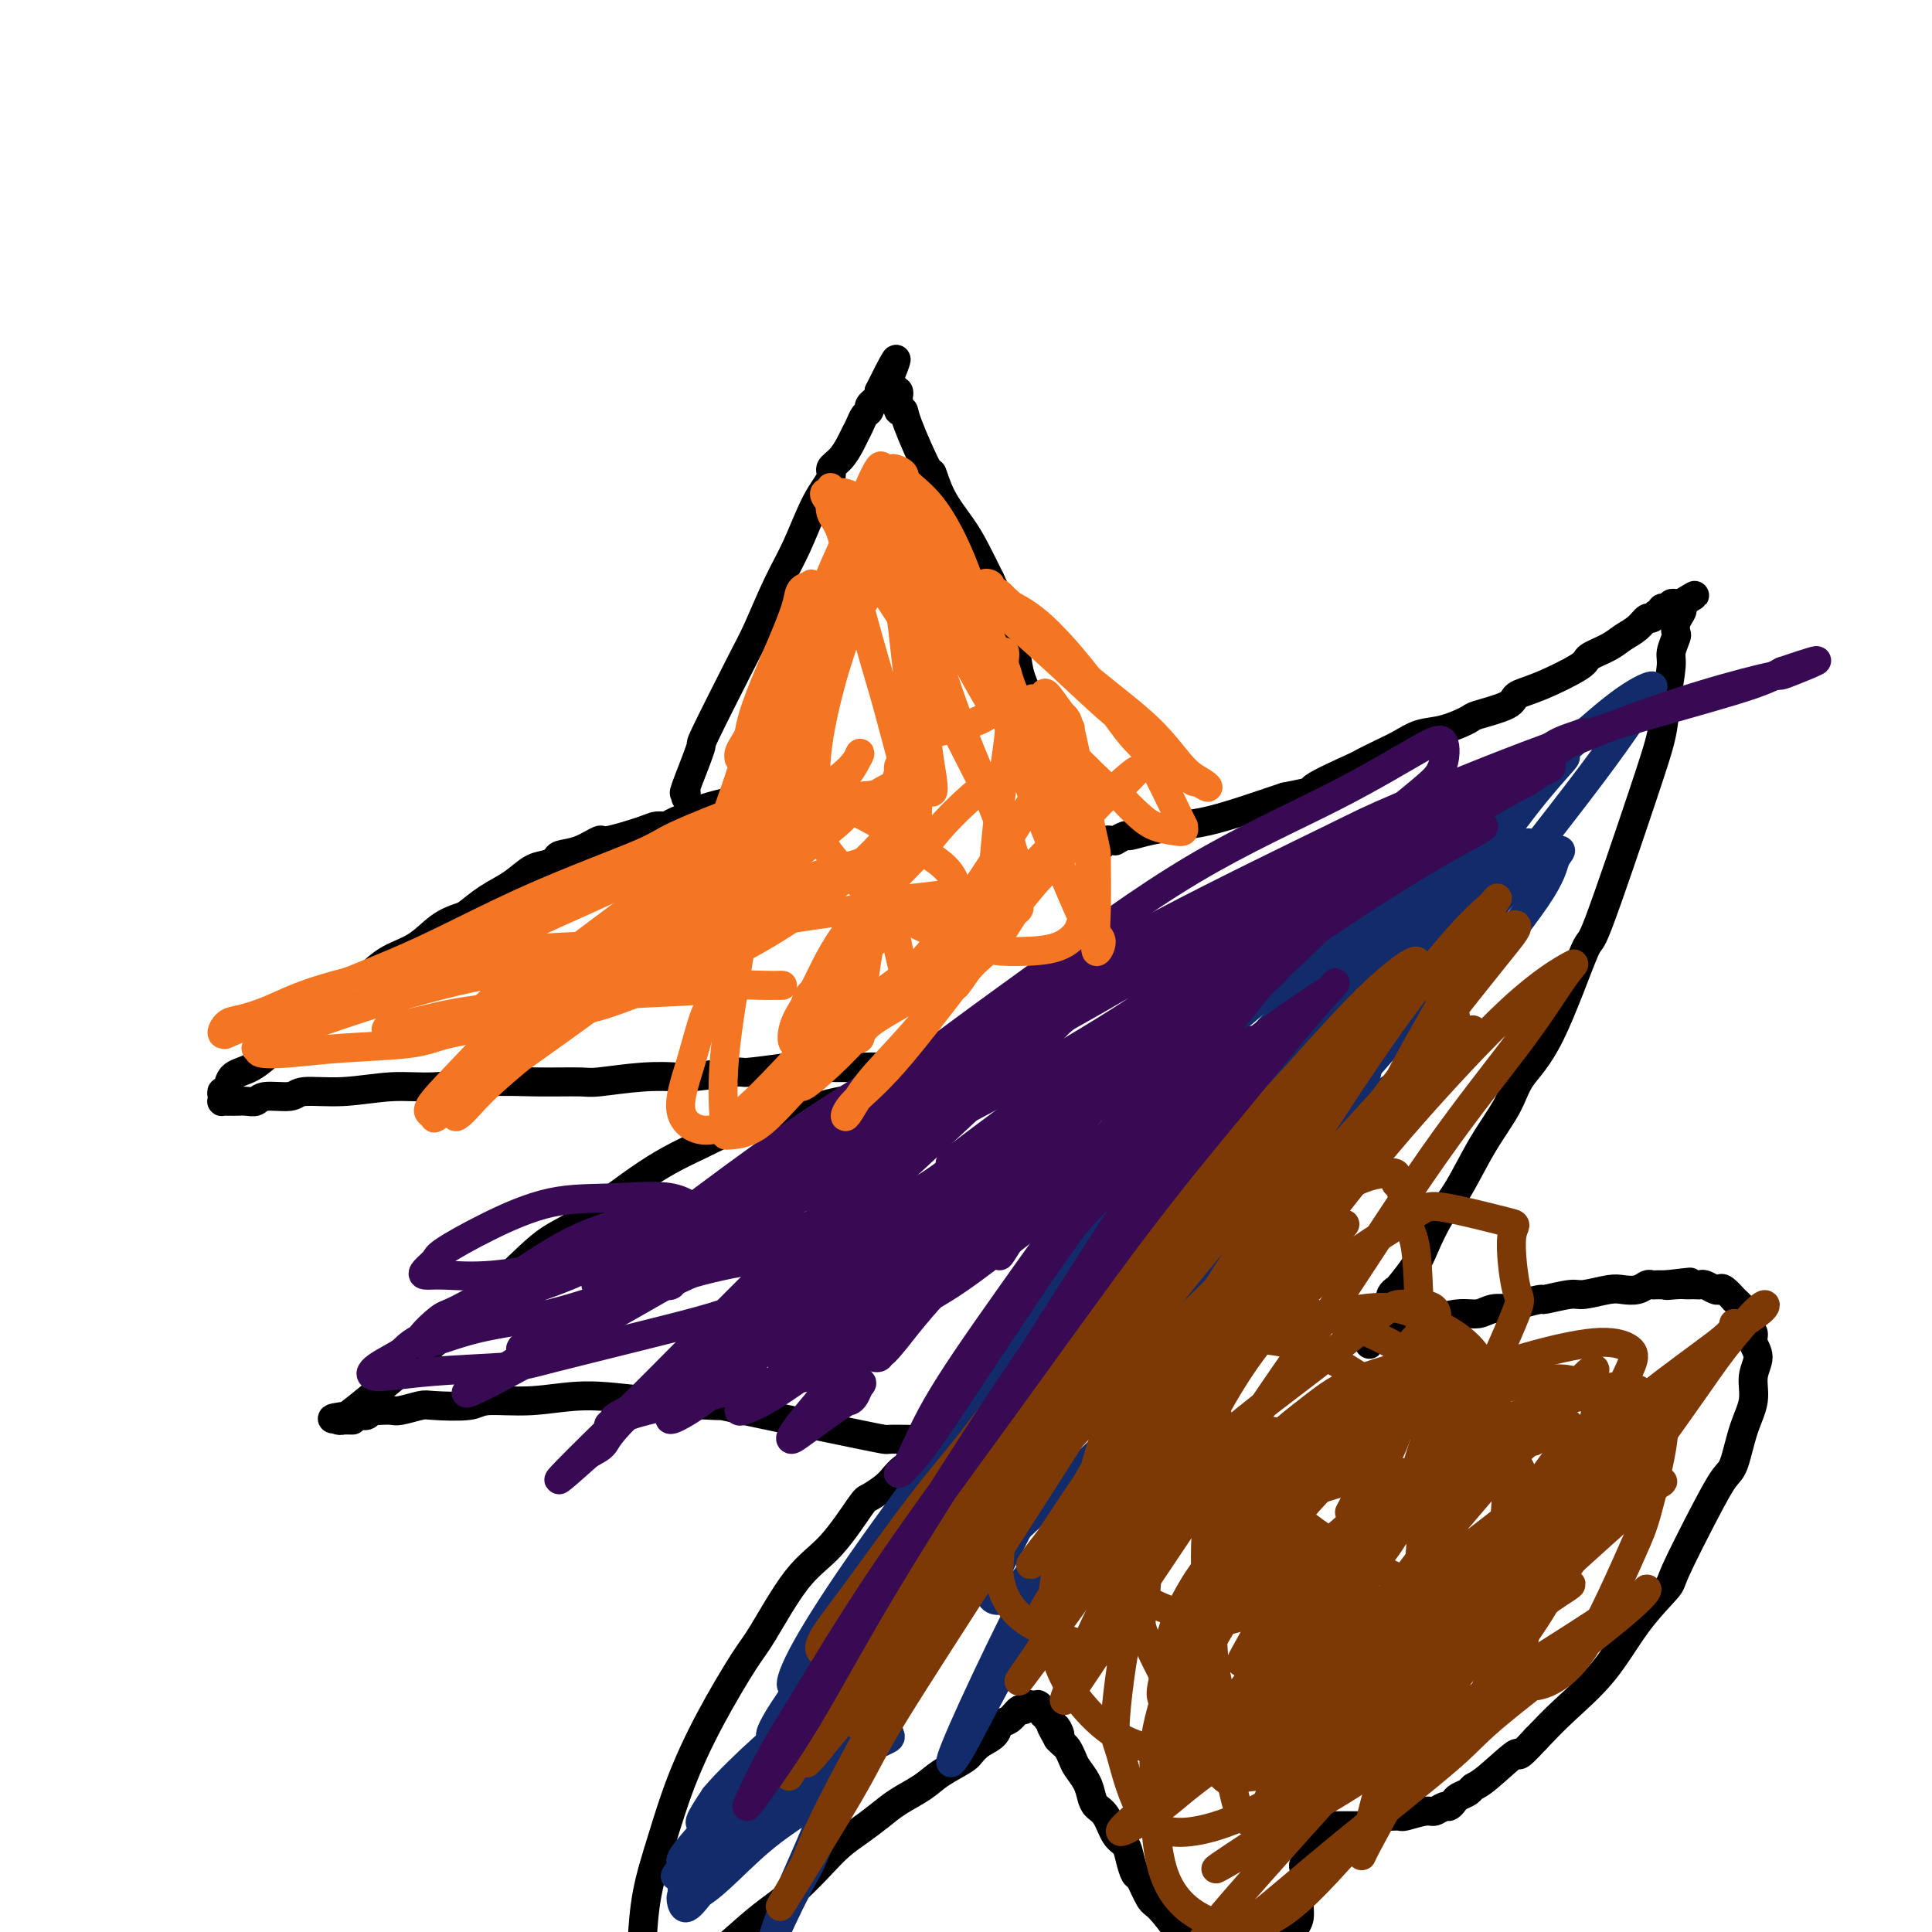 <svg viewBox='0 0 400 400' version='1.1' xmlns='http://www.w3.org/2000/svg' xmlns:xlink='http://www.w3.org/1999/xlink'><g fill='none' stroke='#000000' stroke-width='6' stroke-linecap='round' stroke-linejoin='round'><path d='M142,165c-0.000,0.000 -0.000,0.000 0,0c0.000,-0.000 0.000,-0.000 0,0c-0.000,0.000 -0.000,0.001 0,0c0.000,-0.001 0.001,-0.005 0,0c-0.001,0.005 -0.003,0.020 0,0c0.003,-0.020 0.013,-0.074 0,0c-0.013,0.074 -0.048,0.277 0,0c0.048,-0.277 0.180,-1.035 0,-1c-0.180,0.035 -0.671,0.863 0,-1c0.671,-1.863 2.503,-6.418 3,-8c0.497,-1.582 -0.342,-0.190 1,-3c1.342,-2.810 4.865,-9.822 7,-14c2.135,-4.178 2.881,-5.521 4,-8c1.119,-2.479 2.610,-6.092 4,-9c1.390,-2.908 2.680,-5.110 4,-8c1.320,-2.890 2.672,-6.469 4,-9c1.328,-2.531 2.632,-4.015 3,-5c0.368,-0.985 -0.200,-1.471 0,-2c0.200,-0.529 1.166,-1.101 2,-2c0.834,-0.899 1.534,-2.125 2,-3c0.466,-0.875 0.698,-1.400 1,-2c0.302,-0.600 0.673,-1.275 1,-2c0.327,-0.725 0.608,-1.500 1,-2c0.392,-0.500 0.893,-0.727 1,-1c0.107,-0.273 -0.182,-0.594 0,-1c0.182,-0.406 0.833,-0.896 1,-1c0.167,-0.104 -0.151,0.178 0,0c0.151,-0.178 0.771,-0.817 1,-1c0.229,-0.183 0.065,0.091 0,0c-0.065,-0.091 -0.033,-0.545 0,-1'/><path d='M182,81c6.416,-12.991 2.455,-3.467 1,0c-1.455,3.467 -0.405,0.877 0,0c0.405,-0.877 0.165,-0.040 0,0c-0.165,0.040 -0.254,-0.718 0,-1c0.254,-0.282 0.852,-0.089 1,0c0.148,0.089 -0.153,0.075 0,0c0.153,-0.075 0.759,-0.212 1,0c0.241,0.212 0.117,0.774 0,1c-0.117,0.226 -0.228,0.118 0,0c0.228,-0.118 0.793,-0.244 1,0c0.207,0.244 0.054,0.858 0,1c-0.054,0.142 -0.011,-0.187 0,0c0.011,0.187 -0.011,0.889 0,1c0.011,0.111 0.056,-0.371 0,0c-0.056,0.371 -0.212,1.595 0,2c0.212,0.405 0.793,-0.007 1,0c0.207,0.007 0.040,0.434 1,3c0.960,2.566 3.047,7.272 4,9c0.953,1.728 0.772,0.477 1,1c0.228,0.523 0.865,2.821 2,5c1.135,2.179 2.767,4.241 4,6c1.233,1.759 2.067,3.217 3,5c0.933,1.783 1.967,3.892 3,6'/><path d='M205,120c3.515,7.427 2.304,5.995 2,6c-0.304,0.005 0.300,1.447 1,3c0.700,1.553 1.498,3.217 2,5c0.502,1.783 0.709,3.685 1,5c0.291,1.315 0.665,2.044 1,3c0.335,0.956 0.629,2.139 1,3c0.371,0.861 0.818,1.400 1,2c0.182,0.600 0.100,1.260 0,2c-0.100,0.740 -0.219,1.559 0,2c0.219,0.441 0.776,0.503 1,1c0.224,0.497 0.116,1.428 0,2c-0.116,0.572 -0.239,0.783 0,1c0.239,0.217 0.838,0.438 1,1c0.162,0.562 -0.115,1.464 0,2c0.115,0.536 0.622,0.705 1,1c0.378,0.295 0.627,0.714 1,1c0.373,0.286 0.869,0.439 1,1c0.131,0.561 -0.105,1.531 0,2c0.105,0.469 0.550,0.435 1,1c0.450,0.565 0.904,1.727 1,2c0.096,0.273 -0.167,-0.343 0,0c0.167,0.343 0.763,1.646 1,2c0.237,0.354 0.116,-0.241 0,0c-0.116,0.241 -0.228,1.317 0,2c0.228,0.683 0.797,0.971 1,1c0.203,0.029 0.041,-0.202 0,0c-0.041,0.202 0.041,0.838 0,1c-0.041,0.162 -0.203,-0.149 0,0c0.203,0.149 0.772,0.757 1,1c0.228,0.243 0.114,0.122 0,0'/><path d='M224,173c3.183,8.421 1.642,2.974 1,1c-0.642,-1.974 -0.383,-0.476 0,0c0.383,0.476 0.891,-0.069 1,0c0.109,0.069 -0.182,0.751 0,1c0.182,0.249 0.836,0.063 1,0c0.164,-0.063 -0.164,-0.003 0,0c0.164,0.003 0.819,-0.052 1,0c0.181,0.052 -0.111,0.211 0,0c0.111,-0.211 0.625,-0.793 1,-1c0.375,-0.207 0.609,-0.041 1,0c0.391,0.041 0.938,-0.045 1,0c0.062,0.045 -0.361,0.219 0,0c0.361,-0.219 1.508,-0.831 2,-1c0.492,-0.169 0.331,0.107 1,0c0.669,-0.107 2.167,-0.596 4,-1c1.833,-0.404 3.999,-0.724 6,-1c2.001,-0.276 3.835,-0.507 6,-1c2.165,-0.493 4.660,-1.248 7,-2c2.340,-0.752 4.526,-1.501 6,-2c1.474,-0.499 2.237,-0.750 3,-1'/><path d='M266,165c7.390,-1.457 4.864,-1.100 6,-2c1.136,-0.900 5.934,-3.057 8,-4c2.066,-0.943 1.401,-0.671 2,-1c0.599,-0.329 2.462,-1.258 4,-2c1.538,-0.742 2.750,-1.297 4,-2c1.250,-0.703 2.538,-1.553 4,-2c1.462,-0.447 3.096,-0.490 5,-1c1.904,-0.510 4.076,-1.485 5,-2c0.924,-0.515 0.598,-0.568 2,-1c1.402,-0.432 4.530,-1.242 6,-2c1.470,-0.758 1.282,-1.463 2,-2c0.718,-0.537 2.341,-0.906 5,-2c2.659,-1.094 6.354,-2.911 8,-4c1.646,-1.089 1.243,-1.448 2,-2c0.757,-0.552 2.675,-1.295 4,-2c1.325,-0.705 2.056,-1.370 3,-2c0.944,-0.630 2.099,-1.226 3,-2c0.901,-0.774 1.547,-1.728 2,-2c0.453,-0.272 0.712,0.137 1,0c0.288,-0.137 0.603,-0.820 1,-1c0.397,-0.180 0.876,0.144 1,0c0.124,-0.144 -0.106,-0.757 0,-1c0.106,-0.243 0.550,-0.118 1,0c0.450,0.118 0.908,0.228 1,0c0.092,-0.228 -0.182,-0.793 0,-1c0.182,-0.207 0.818,-0.056 1,0c0.182,0.056 -0.091,0.016 0,0c0.091,-0.016 0.545,-0.008 1,0'/><path d='M348,125c5.573,-3.300 1.507,-1.049 0,0c-1.507,1.049 -0.455,0.895 0,1c0.455,0.105 0.314,0.469 0,1c-0.314,0.531 -0.801,1.230 -1,2c-0.199,0.770 -0.109,1.611 0,2c0.109,0.389 0.237,0.327 0,1c-0.237,0.673 -0.841,2.081 -1,3c-0.159,0.919 0.125,1.350 0,3c-0.125,1.650 -0.659,4.518 -1,7c-0.341,2.482 -0.491,4.578 -1,7c-0.509,2.422 -1.379,5.171 -4,13c-2.621,7.829 -6.993,20.738 -9,26c-2.007,5.262 -1.649,2.879 -3,6c-1.351,3.121 -4.412,11.748 -7,17c-2.588,5.252 -4.702,7.130 -6,9c-1.298,1.870 -1.780,3.732 -3,6c-1.220,2.268 -3.179,4.941 -5,8c-1.821,3.059 -3.504,6.505 -5,9c-1.496,2.495 -2.806,4.041 -4,6c-1.194,1.959 -2.271,4.331 -3,6c-0.729,1.669 -1.110,2.633 -2,4c-0.890,1.367 -2.290,3.136 -3,4c-0.710,0.864 -0.730,0.823 -1,1c-0.270,0.177 -0.790,0.573 -1,1c-0.210,0.427 -0.109,0.884 0,1c0.109,0.116 0.225,-0.110 0,0c-0.225,0.110 -0.792,0.555 -1,1c-0.208,0.445 -0.056,0.889 0,1c0.056,0.111 0.016,-0.111 0,0c-0.016,0.111 -0.008,0.556 0,1'/><path d='M287,272c-6.810,12.476 -1.833,3.167 0,0c1.833,-3.167 0.524,-0.190 0,1c-0.524,1.190 -0.262,0.595 0,0'/><path d='M287,273c0.260,0.155 0.910,0.041 1,0c0.090,-0.041 -0.379,-0.011 0,0c0.379,0.011 1.607,0.003 2,0c0.393,-0.003 -0.048,-0.001 0,0c0.048,0.001 0.587,0.000 1,0c0.413,-0.000 0.702,0.000 1,0c0.298,-0.000 0.606,-0.000 1,0c0.394,0.000 0.876,0.001 1,0c0.124,-0.001 -0.109,-0.004 0,0c0.109,0.004 0.560,0.016 1,0c0.440,-0.016 0.869,-0.061 1,0c0.131,0.061 -0.035,0.226 1,0c1.035,-0.226 3.271,-0.845 5,-1c1.729,-0.155 2.950,0.152 4,0c1.050,-0.152 1.929,-0.763 3,-1c1.071,-0.237 2.335,-0.101 3,0c0.665,0.101 0.731,0.167 1,0c0.269,-0.167 0.741,-0.565 2,-1c1.259,-0.435 3.307,-0.905 4,-1c0.693,-0.095 0.033,0.184 1,0c0.967,-0.184 3.561,-0.833 5,-1c1.439,-0.167 1.723,0.148 3,0c1.277,-0.148 3.546,-0.758 5,-1c1.454,-0.242 2.091,-0.118 3,0c0.909,0.118 2.089,0.228 3,0c0.911,-0.228 1.554,-0.793 2,-1c0.446,-0.207 0.697,-0.055 1,0c0.303,0.055 0.659,0.015 1,0c0.341,-0.015 0.669,-0.004 1,0c0.331,0.004 0.666,0.002 1,0'/><path d='M345,266c9.168,-1.083 3.086,-0.290 1,0c-2.086,0.290 -0.178,0.078 1,0c1.178,-0.078 1.624,-0.022 2,0c0.376,0.022 0.682,0.009 1,0c0.318,-0.009 0.649,-0.016 1,0c0.351,0.016 0.723,0.055 1,0c0.277,-0.055 0.461,-0.203 1,0c0.539,0.203 1.435,0.757 2,1c0.565,0.243 0.799,0.176 1,0c0.201,-0.176 0.370,-0.462 1,0c0.630,0.462 1.723,1.672 2,2c0.277,0.328 -0.261,-0.225 0,0c0.261,0.225 1.323,1.228 2,2c0.677,0.772 0.971,1.311 1,2c0.029,0.689 -0.207,1.527 0,2c0.207,0.473 0.856,0.583 1,1c0.144,0.417 -0.216,1.143 0,2c0.216,0.857 1.008,1.844 1,3c-0.008,1.156 -0.816,2.481 -1,4c-0.184,1.519 0.257,3.231 0,5c-0.257,1.769 -1.211,3.595 -2,6c-0.789,2.405 -1.412,5.389 -2,7c-0.588,1.611 -1.142,1.847 -2,3c-0.858,1.153 -2.022,3.222 -4,7c-1.978,3.778 -4.772,9.265 -6,12c-1.228,2.735 -0.890,2.719 -2,4c-1.110,1.281 -3.669,3.859 -6,7c-2.331,3.141 -4.435,6.846 -7,10c-2.565,3.154 -5.590,5.758 -8,8c-2.410,2.242 -4.205,4.121 -6,6'/><path d='M318,360c-4.765,5.201 -3.179,2.703 -4,3c-0.821,0.297 -4.051,3.389 -6,5c-1.949,1.611 -2.616,1.742 -3,2c-0.384,0.258 -0.483,0.642 -1,1c-0.517,0.358 -1.451,0.688 -2,1c-0.549,0.312 -0.711,0.604 -1,1c-0.289,0.396 -0.704,0.894 -1,1c-0.296,0.106 -0.471,-0.182 -1,0c-0.529,0.182 -1.411,0.833 -2,1c-0.589,0.167 -0.884,-0.151 -2,0c-1.116,0.151 -3.054,0.771 -4,1c-0.946,0.229 -0.901,0.065 -1,0c-0.099,-0.065 -0.341,-0.033 -1,0c-0.659,0.033 -1.736,0.065 -2,0c-0.264,-0.065 0.284,-0.228 0,0c-0.284,0.228 -1.399,0.846 -2,1c-0.601,0.154 -0.687,-0.155 -1,0c-0.313,0.155 -0.854,0.774 -1,1c-0.146,0.226 0.101,0.061 0,0c-0.101,-0.061 -0.552,-0.016 -1,0c-0.448,0.016 -0.895,0.004 -1,0c-0.105,-0.004 0.131,-0.001 0,0c-0.131,0.001 -0.627,0.000 -1,0c-0.373,-0.000 -0.621,-0.000 -1,0c-0.379,0.000 -0.889,0.000 -1,0c-0.111,-0.000 0.177,-0.000 0,0c-0.177,0.000 -0.821,0.000 -1,0c-0.179,-0.000 0.106,-0.000 0,0c-0.106,0.000 -0.602,0.000 -1,0c-0.398,-0.000 -0.699,-0.000 -1,0'/><path d='M275,378c-3.823,0.619 -0.881,0.166 0,0c0.881,-0.166 -0.300,-0.044 -1,0c-0.700,0.044 -0.919,0.012 -1,0c-0.081,-0.012 -0.023,-0.003 0,0c0.023,0.003 0.012,0.002 0,0'/><path d='M273,378c-0.537,0.261 -0.880,0.913 -1,1c-0.120,0.087 -0.017,-0.390 0,0c0.017,0.390 -0.052,1.649 0,2c0.052,0.351 0.224,-0.206 0,0c-0.224,0.206 -0.843,1.175 -1,2c-0.157,0.825 0.150,1.507 0,2c-0.150,0.493 -0.757,0.797 -1,1c-0.243,0.203 -0.121,0.306 0,1c0.121,0.694 0.243,1.979 0,3c-0.243,1.021 -0.849,1.779 -1,3c-0.151,1.221 0.153,2.904 0,4c-0.153,1.096 -0.763,1.603 -1,2c-0.237,0.397 -0.101,0.683 0,1c0.101,0.317 0.167,0.663 0,1c-0.167,0.337 -0.567,0.664 -1,1c-0.433,0.336 -0.900,0.683 -1,1c-0.100,0.317 0.165,0.606 0,1c-0.165,0.394 -0.761,0.893 -1,1c-0.239,0.107 -0.120,-0.179 0,0c0.120,0.179 0.242,0.821 0,1c-0.242,0.179 -0.849,-0.106 -1,0c-0.151,0.106 0.152,0.602 0,1c-0.152,0.398 -0.759,0.699 -1,1c-0.241,0.301 -0.116,0.602 0,1c0.116,0.398 0.225,0.894 0,1c-0.225,0.106 -0.782,-0.178 -1,0c-0.218,0.178 -0.097,0.817 0,1c0.097,0.183 0.171,-0.091 0,0c-0.171,0.091 -0.585,0.545 -1,1'/><path d='M261,412c-1.018,1.856 -0.061,0.497 0,0c0.061,-0.497 -0.772,-0.133 -1,0c-0.228,0.133 0.150,0.036 0,0c-0.150,-0.036 -0.830,-0.010 -1,0c-0.170,0.010 0.168,0.004 0,0c-0.168,-0.004 -0.843,-0.006 -1,0c-0.157,0.006 0.205,0.019 0,0c-0.205,-0.019 -0.977,-0.072 -1,0c-0.023,0.072 0.704,0.268 0,0c-0.704,-0.268 -2.839,-1.000 -4,-2c-1.161,-1.000 -1.346,-2.268 -2,-3c-0.654,-0.732 -1.776,-0.929 -3,-2c-1.224,-1.071 -2.552,-3.017 -4,-5c-1.448,-1.983 -3.018,-4.004 -4,-5c-0.982,-0.996 -1.375,-0.967 -2,-2c-0.625,-1.033 -1.480,-3.128 -2,-4c-0.520,-0.872 -0.705,-0.520 -1,-1c-0.295,-0.480 -0.698,-1.791 -1,-3c-0.302,-1.209 -0.501,-2.315 -1,-3c-0.499,-0.685 -1.299,-0.949 -2,-2c-0.701,-1.051 -1.305,-2.890 -2,-4c-0.695,-1.110 -1.482,-1.490 -2,-2c-0.518,-0.510 -0.769,-1.148 -1,-2c-0.231,-0.852 -0.443,-1.916 -1,-3c-0.557,-1.084 -1.459,-2.188 -2,-3c-0.541,-0.812 -0.722,-1.331 -1,-2c-0.278,-0.669 -0.652,-1.488 -1,-2c-0.348,-0.512 -0.671,-0.718 -1,-1c-0.329,-0.282 -0.665,-0.641 -1,-1'/><path d='M219,360c-2.951,-5.282 -0.830,-1.989 0,-1c0.830,0.989 0.367,-0.328 0,-1c-0.367,-0.672 -0.638,-0.701 -1,-1c-0.362,-0.299 -0.815,-0.869 -1,-1c-0.185,-0.131 -0.101,0.176 0,0c0.101,-0.176 0.220,-0.836 0,-1c-0.220,-0.164 -0.777,0.166 -1,0c-0.223,-0.166 -0.112,-0.829 0,-1c0.112,-0.171 0.223,0.150 0,0c-0.223,-0.150 -0.782,-0.772 -1,-1c-0.218,-0.228 -0.096,-0.062 0,0c0.096,0.062 0.166,0.021 0,0c-0.166,-0.021 -0.569,-0.022 -1,0c-0.431,0.022 -0.892,0.065 -1,0c-0.108,-0.065 0.136,-0.240 0,0c-0.136,0.240 -0.651,0.893 -1,1c-0.349,0.107 -0.533,-0.333 -1,0c-0.467,0.333 -1.218,1.440 -2,2c-0.782,0.560 -1.595,0.574 -2,1c-0.405,0.426 -0.401,1.265 -1,2c-0.599,0.735 -1.799,1.368 -3,2'/><path d='M203,361c-2.125,1.773 -1.936,2.207 -3,3c-1.064,0.793 -3.379,1.945 -5,3c-1.621,1.055 -2.548,2.014 -4,3c-1.452,0.986 -3.430,1.998 -5,3c-1.570,1.002 -2.733,1.993 -4,3c-1.267,1.007 -2.639,2.030 -4,3c-1.361,0.970 -2.713,1.887 -4,3c-1.287,1.113 -2.510,2.422 -4,4c-1.490,1.578 -3.246,3.423 -5,5c-1.754,1.577 -3.505,2.885 -5,4c-1.495,1.115 -2.732,2.038 -5,4c-2.268,1.962 -5.566,4.963 -7,6c-1.434,1.037 -1.004,0.109 -1,0c0.004,-0.109 -0.418,0.601 -1,1c-0.582,0.399 -1.322,0.485 -2,1c-0.678,0.515 -1.292,1.457 -2,2c-0.708,0.543 -1.508,0.685 -2,1c-0.492,0.315 -0.675,0.803 -1,1c-0.325,0.197 -0.791,0.104 -1,0c-0.209,-0.104 -0.160,-0.220 0,0c0.160,0.220 0.431,0.777 0,1c-0.431,0.223 -1.564,0.112 -2,0c-0.436,-0.112 -0.173,-0.226 0,0c0.173,0.226 0.258,0.792 0,1c-0.258,0.208 -0.857,0.056 -1,0c-0.143,-0.056 0.172,-0.018 0,0c-0.172,0.018 -0.830,0.015 -1,0c-0.170,-0.015 0.146,-0.043 0,0c-0.146,0.043 -0.756,0.155 -1,0c-0.244,-0.155 -0.122,-0.578 0,-1'/><path d='M133,412c-2.322,1.185 -0.628,0.647 0,-1c0.628,-1.647 0.189,-4.402 0,-6c-0.189,-1.598 -0.129,-2.038 0,-4c0.129,-1.962 0.328,-5.446 1,-9c0.672,-3.554 1.818,-7.178 3,-11c1.182,-3.822 2.400,-7.841 4,-12c1.600,-4.159 3.580,-8.456 6,-13c2.420,-4.544 5.279,-9.333 7,-12c1.721,-2.667 2.305,-3.210 4,-6c1.695,-2.790 4.502,-7.825 7,-11c2.498,-3.175 4.686,-4.488 7,-7c2.314,-2.512 4.755,-6.221 6,-8c1.245,-1.779 1.293,-1.628 2,-2c0.707,-0.372 2.074,-1.265 3,-2c0.926,-0.735 1.410,-1.310 2,-2c0.590,-0.690 1.285,-1.495 2,-2c0.715,-0.505 1.449,-0.710 2,-1c0.551,-0.290 0.918,-0.665 1,-1c0.082,-0.335 -0.122,-0.629 0,-1c0.122,-0.371 0.571,-0.818 1,-1c0.429,-0.182 0.837,-0.100 1,0c0.163,0.100 0.082,0.219 0,0c-0.082,-0.219 -0.166,-0.777 0,-1c0.166,-0.223 0.580,-0.112 1,0c0.420,0.112 0.845,0.226 1,0c0.155,-0.226 0.042,-0.793 0,-1c-0.042,-0.207 -0.011,-0.056 0,0c0.011,0.056 0.003,0.016 0,0c-0.003,-0.016 -0.002,-0.008 0,0'/><path d='M194,298c4.324,-4.486 0.633,-1.202 -1,0c-1.633,1.202 -1.207,0.322 -1,0c0.207,-0.322 0.195,-0.086 0,0c-0.195,0.086 -0.574,0.023 -1,0c-0.426,-0.023 -0.900,-0.007 -1,0c-0.100,0.007 0.174,0.003 0,0c-0.174,-0.003 -0.796,-0.005 -1,0c-0.204,0.005 0.009,0.016 -1,0c-1.009,-0.016 -3.241,-0.059 -4,0c-0.759,0.059 -0.047,0.221 -6,-1c-5.953,-1.221 -18.573,-3.826 -24,-5c-5.427,-1.174 -3.660,-0.918 -6,-1c-2.340,-0.082 -8.786,-0.502 -14,-1c-5.214,-0.498 -9.197,-1.076 -13,-1c-3.803,0.076 -7.425,0.804 -11,1c-3.575,0.196 -7.101,-0.140 -9,0c-1.899,0.140 -2.171,0.755 -4,1c-1.829,0.245 -5.215,0.118 -7,0c-1.785,-0.118 -1.970,-0.228 -3,0c-1.030,0.228 -2.906,0.792 -4,1c-1.094,0.208 -1.406,0.060 -2,0c-0.594,-0.060 -1.470,-0.030 -2,0c-0.530,0.030 -0.716,0.061 -1,0c-0.284,-0.061 -0.667,-0.212 -1,0c-0.333,0.212 -0.615,0.789 -1,1c-0.385,0.211 -0.874,0.057 -1,0c-0.126,-0.057 0.111,-0.015 0,0c-0.111,0.015 -0.568,0.004 -1,0c-0.432,-0.004 -0.838,-0.001 -1,0c-0.162,0.001 -0.081,0.001 0,0'/><path d='M73,293c-7.670,0.845 -2.844,0.958 -1,1c1.844,0.042 0.707,0.012 0,0c-0.707,-0.012 -0.985,-0.007 -1,0c-0.015,0.007 0.232,0.016 0,0c-0.232,-0.016 -0.942,-0.056 -1,0c-0.058,0.056 0.535,0.208 1,0c0.465,-0.208 0.801,-0.776 1,-1c0.199,-0.224 0.261,-0.103 5,-4c4.739,-3.897 14.154,-11.812 21,-18c6.846,-6.188 11.121,-10.649 14,-13c2.879,-2.351 4.361,-2.594 8,-5c3.639,-2.406 9.436,-6.977 14,-10c4.564,-3.023 7.896,-4.498 11,-6c3.104,-1.502 5.981,-3.032 9,-4c3.019,-0.968 6.181,-1.373 9,-2c2.819,-0.627 5.294,-1.475 7,-2c1.706,-0.525 2.643,-0.728 4,-1c1.357,-0.272 3.135,-0.612 4,-1c0.865,-0.388 0.819,-0.825 1,-1c0.181,-0.175 0.591,-0.087 1,0'/><path d='M180,226c7.748,-2.795 4.117,-1.284 3,-1c-1.117,0.284 0.279,-0.660 1,-1c0.721,-0.340 0.766,-0.077 1,0c0.234,0.077 0.655,-0.032 1,0c0.345,0.032 0.613,0.205 1,0c0.387,-0.205 0.892,-0.787 1,-1c0.108,-0.213 -0.182,-0.057 0,0c0.182,0.057 0.837,0.015 1,0c0.163,-0.015 -0.167,-0.004 0,0c0.167,0.004 0.829,0.001 1,0c0.171,-0.001 -0.150,0.001 0,0c0.150,-0.001 0.769,-0.004 1,0c0.231,0.004 0.073,0.015 0,0c-0.073,-0.015 -0.063,-0.056 0,0c0.063,0.056 0.178,0.207 0,0c-0.178,-0.207 -0.649,-0.774 -1,-1c-0.351,-0.226 -0.580,-0.113 -1,0c-0.420,0.113 -1.030,0.226 -2,0c-0.970,-0.226 -2.300,-0.792 -4,-1c-1.700,-0.208 -3.772,-0.060 -6,0c-2.228,0.060 -4.614,0.030 -7,0'/><path d='M170,221c-4.051,-0.374 -4.678,-0.310 -7,0c-2.322,0.310 -6.339,0.867 -8,1c-1.661,0.133 -0.967,-0.157 -3,0c-2.033,0.157 -6.794,0.760 -9,1c-2.206,0.240 -1.857,0.117 -3,0c-1.143,-0.117 -3.777,-0.229 -7,0c-3.223,0.229 -7.034,0.797 -9,1c-1.966,0.203 -2.086,0.039 -4,0c-1.914,-0.039 -5.621,0.046 -9,0c-3.379,-0.046 -6.429,-0.224 -10,0c-3.571,0.224 -7.664,0.849 -11,1c-3.336,0.151 -5.916,-0.171 -9,0c-3.084,0.171 -6.671,0.834 -10,1c-3.329,0.166 -6.400,-0.166 -8,0c-1.600,0.166 -1.728,0.829 -3,1c-1.272,0.171 -3.688,-0.150 -5,0c-1.312,0.150 -1.518,0.772 -2,1c-0.482,0.228 -1.238,0.061 -2,0c-0.762,-0.061 -1.528,-0.017 -2,0c-0.472,0.017 -0.648,0.005 -1,0c-0.352,-0.005 -0.879,-0.004 -1,0c-0.121,0.004 0.163,0.011 0,0c-0.163,-0.011 -0.772,-0.039 -1,0c-0.228,0.039 -0.074,0.144 0,0c0.074,-0.144 0.070,-0.537 0,-1c-0.070,-0.463 -0.204,-0.997 0,-1c0.204,-0.003 0.745,0.525 1,0c0.255,-0.525 0.222,-2.103 1,-3c0.778,-0.897 2.365,-1.113 4,-2c1.635,-0.887 3.317,-2.443 5,-4'/><path d='M57,217c2.602,-1.941 4.607,-3.792 6,-5c1.393,-1.208 2.174,-1.773 4,-3c1.826,-1.227 4.695,-3.117 7,-5c2.305,-1.883 4.044,-3.760 6,-5c1.956,-1.240 4.129,-1.844 6,-3c1.871,-1.156 3.441,-2.864 5,-4c1.559,-1.136 3.106,-1.698 4,-2c0.894,-0.302 1.135,-0.343 2,-1c0.865,-0.657 2.355,-1.930 4,-3c1.645,-1.070 3.447,-1.936 5,-3c1.553,-1.064 2.858,-2.325 4,-3c1.142,-0.675 2.121,-0.763 3,-1c0.879,-0.237 1.659,-0.622 2,-1c0.341,-0.378 0.245,-0.749 1,-1c0.755,-0.251 2.362,-0.383 4,-1c1.638,-0.617 3.307,-1.720 4,-2c0.693,-0.280 0.409,0.263 2,0c1.591,-0.263 5.058,-1.331 7,-2c1.942,-0.669 2.358,-0.937 3,-1c0.642,-0.063 1.508,0.081 2,0c0.492,-0.081 0.610,-0.386 2,-1c1.390,-0.614 4.053,-1.536 5,-2c0.947,-0.464 0.178,-0.471 2,-1c1.822,-0.529 6.235,-1.580 8,-2c1.765,-0.420 0.883,-0.210 0,0'/></g>
<g fill='none' stroke='#122B6A' stroke-width='6' stroke-linecap='round' stroke-linejoin='round'><path d='M188,344c0.000,-0.012 0.001,-0.024 0,0c-0.001,0.024 -0.003,0.082 0,0c0.003,-0.082 0.012,-0.306 0,0c-0.012,0.306 -0.047,1.141 1,-1c1.047,-2.141 3.174,-7.257 5,-10c1.826,-2.743 3.352,-3.112 6,-7c2.648,-3.888 6.418,-11.295 11,-19c4.582,-7.705 9.975,-15.708 15,-23c5.025,-7.292 9.681,-13.871 12,-17c2.319,-3.129 2.299,-2.806 3,-4c0.701,-1.194 2.121,-3.906 3,-5c0.879,-1.094 1.215,-0.571 0,1c-1.215,1.571 -3.983,4.190 -7,8c-3.017,3.810 -6.283,8.812 -10,14c-3.717,5.188 -7.884,10.562 -12,16c-4.116,5.438 -8.180,10.938 -11,15c-2.820,4.062 -4.397,6.684 -4,6c0.397,-0.684 2.768,-4.673 4,-7c1.232,-2.327 1.324,-2.992 4,-8c2.676,-5.008 7.937,-14.360 13,-22c5.063,-7.640 9.929,-13.567 15,-20c5.071,-6.433 10.349,-13.373 14,-18c3.651,-4.627 5.675,-6.940 6,-7c0.325,-0.060 -1.051,2.134 -2,4c-0.949,1.866 -1.473,3.403 -4,8c-2.527,4.597 -7.058,12.255 -12,20c-4.942,7.745 -10.294,15.578 -15,24c-4.706,8.422 -8.767,17.433 -12,24c-3.233,6.567 -5.640,10.691 -6,13c-0.360,2.309 1.326,2.803 3,2c1.674,-0.803 3.337,-2.901 5,-5'/><path d='M213,326c3.327,-3.382 9.144,-9.337 15,-16c5.856,-6.663 11.750,-14.033 18,-21c6.250,-6.967 12.857,-13.531 17,-18c4.143,-4.469 5.823,-6.841 5,-7c-0.823,-0.159 -4.148,1.896 -10,7c-5.852,5.104 -14.230,13.256 -19,18c-4.770,4.744 -5.933,6.080 -11,11c-5.067,4.920 -14.037,13.422 -21,20c-6.963,6.578 -11.918,11.230 -15,14c-3.082,2.770 -4.292,3.658 -3,2c1.292,-1.658 5.086,-5.863 10,-12c4.914,-6.137 10.948,-14.208 18,-23c7.052,-8.792 15.120,-18.307 24,-28c8.880,-9.693 18.571,-19.566 24,-25c5.429,-5.434 6.596,-6.429 10,-10c3.404,-3.571 9.045,-9.718 12,-12c2.955,-2.282 3.222,-0.700 1,2c-2.222,2.700 -6.935,6.516 -14,13c-7.065,6.484 -16.482,15.635 -21,20c-4.518,4.365 -4.137,3.942 -12,12c-7.863,8.058 -23.969,24.596 -31,32c-7.031,7.404 -4.986,5.674 -6,7c-1.014,1.326 -5.089,5.708 -6,6c-0.911,0.292 1.340,-3.505 5,-9c3.660,-5.495 8.730,-12.686 15,-21c6.270,-8.314 13.740,-17.750 21,-27c7.260,-9.250 14.310,-18.313 21,-26c6.690,-7.687 13.020,-13.999 16,-17c2.980,-3.001 2.610,-2.693 3,-3c0.390,-0.307 1.540,-1.231 -1,2c-2.540,3.231 -8.770,10.615 -15,18'/><path d='M263,235c-6.571,7.540 -14.999,16.390 -24,27c-9.001,10.610 -18.574,22.979 -24,30c-5.426,7.021 -6.704,8.694 -11,14c-4.296,5.306 -11.609,14.245 -15,19c-3.391,4.755 -2.858,5.326 -1,4c1.858,-1.326 5.043,-4.550 10,-10c4.957,-5.450 11.685,-13.128 19,-22c7.315,-8.872 15.216,-18.939 24,-29c8.784,-10.061 18.451,-20.117 24,-26c5.549,-5.883 6.979,-7.592 10,-11c3.021,-3.408 7.633,-8.516 8,-9c0.367,-0.484 -3.511,3.656 -6,6c-2.489,2.344 -3.589,2.891 -9,8c-5.411,5.109 -15.132,14.780 -25,25c-9.868,10.220 -19.884,20.988 -30,32c-10.116,11.012 -20.332,22.269 -28,31c-7.668,8.731 -12.788,14.937 -16,19c-3.212,4.063 -4.518,5.985 -5,6c-0.482,0.015 -0.142,-1.876 2,-6c2.142,-4.124 6.084,-10.482 12,-19c5.916,-8.518 13.805,-19.198 22,-30c8.195,-10.802 16.696,-21.727 26,-33c9.304,-11.273 19.411,-22.895 25,-29c5.589,-6.105 6.659,-6.692 11,-11c4.341,-4.308 11.952,-12.335 16,-16c4.048,-3.665 4.532,-2.968 4,-1c-0.532,1.968 -2.079,5.207 -7,12c-4.921,6.793 -13.216,17.140 -17,22c-3.784,4.860 -3.057,4.231 -11,15c-7.943,10.769 -24.555,32.934 -33,44c-8.445,11.066 -8.722,11.033 -9,11'/><path d='M205,308c-14.049,18.612 -10.670,13.141 -8,10c2.670,-3.141 4.632,-3.952 9,-9c4.368,-5.048 11.142,-14.334 20,-25c8.858,-10.666 19.799,-22.712 30,-35c10.201,-12.288 19.662,-24.817 29,-36c9.338,-11.183 18.553,-21.021 23,-26c4.447,-4.979 4.126,-5.100 6,-7c1.874,-1.900 5.944,-5.580 5,-4c-0.944,1.580 -6.903,8.418 -12,14c-5.097,5.582 -9.331,9.908 -22,25c-12.669,15.092 -33.772,40.951 -44,54c-10.228,13.049 -9.579,13.287 -15,21c-5.421,7.713 -16.911,22.901 -26,35c-9.089,12.099 -15.776,21.110 -20,27c-4.224,5.890 -5.983,8.660 -7,10c-1.017,1.340 -1.290,1.249 0,-1c1.290,-2.249 4.142,-6.656 9,-14c4.858,-7.344 11.721,-17.627 19,-29c7.279,-11.373 14.973,-23.838 25,-38c10.027,-14.162 22.385,-30.022 29,-39c6.615,-8.978 7.487,-11.073 13,-18c5.513,-6.927 15.669,-18.687 23,-27c7.331,-8.313 11.839,-13.181 12,-12c0.161,1.181 -4.023,8.410 -7,13c-2.977,4.590 -4.745,6.543 -9,12c-4.255,5.457 -10.995,14.420 -24,31c-13.005,16.580 -32.275,40.777 -41,52c-8.725,11.223 -6.906,9.472 -8,11c-1.094,1.528 -5.102,6.334 -5,6c0.102,-0.334 4.315,-5.810 10,-13c5.685,-7.190 12.843,-16.095 20,-25'/><path d='M239,271c6.161,-7.890 6.565,-8.615 12,-15c5.435,-6.385 15.901,-18.429 23,-27c7.099,-8.571 10.830,-13.668 14,-17c3.170,-3.332 5.778,-4.898 5,-4c-0.778,0.898 -4.941,4.259 -10,9c-5.059,4.741 -11.013,10.860 -18,18c-6.987,7.140 -15.006,15.301 -20,20c-4.994,4.699 -6.963,5.936 -11,10c-4.037,4.064 -10.142,10.954 -15,16c-4.858,5.046 -8.468,8.246 -5,4c3.468,-4.246 14.016,-15.938 20,-22c5.984,-6.062 7.406,-6.492 10,-9c2.594,-2.508 6.361,-7.093 9,-10c2.639,-2.907 4.151,-4.137 9,-9c4.849,-4.863 13.037,-13.358 17,-17c3.963,-3.642 3.701,-2.430 2,0c-1.701,2.430 -4.843,6.078 -9,11c-4.157,4.922 -9.331,11.116 -15,18c-5.669,6.884 -11.833,14.457 -18,22c-6.167,7.543 -12.336,15.058 -17,21c-4.664,5.942 -7.824,10.313 -9,12c-1.176,1.687 -0.369,0.689 0,0c0.369,-0.689 0.300,-1.070 3,-5c2.700,-3.930 8.168,-11.409 14,-19c5.832,-7.591 12.028,-15.296 19,-23c6.972,-7.704 14.720,-15.409 21,-22c6.280,-6.591 11.092,-12.070 14,-15c2.908,-2.930 3.914,-3.311 4,-3c0.086,0.311 -0.746,1.315 -4,5c-3.254,3.685 -8.930,10.053 -16,18c-7.070,7.947 -15.535,17.474 -24,27'/><path d='M244,265c-11.325,12.961 -17.638,20.362 -24,28c-6.362,7.638 -12.772,15.512 -17,20c-4.228,4.488 -6.273,5.591 -7,6c-0.727,0.409 -0.134,0.124 2,-3c2.134,-3.124 5.809,-9.087 11,-16c5.191,-6.913 11.896,-14.775 18,-22c6.104,-7.225 11.606,-13.814 17,-20c5.394,-6.186 10.680,-11.970 14,-15c3.320,-3.030 4.674,-3.307 4,-2c-0.674,1.307 -3.378,4.198 -7,9c-3.622,4.802 -8.164,11.516 -15,20c-6.836,8.484 -15.967,18.738 -21,25c-5.033,6.262 -5.967,8.533 -10,14c-4.033,5.467 -11.165,14.129 -16,20c-4.835,5.871 -7.373,8.951 -9,11c-1.627,2.049 -2.344,3.068 -1,1c1.344,-2.068 4.748,-7.221 7,-10c2.252,-2.779 3.351,-3.182 6,-6c2.649,-2.818 6.847,-8.049 13,-16c6.153,-7.951 14.261,-18.622 18,-23c3.739,-4.378 3.109,-2.463 4,-3c0.891,-0.537 3.302,-3.526 4,-4c0.698,-0.474 -0.316,1.566 -3,5c-2.684,3.434 -7.038,8.263 -13,15c-5.962,6.737 -13.533,15.381 -18,20c-4.467,4.619 -5.830,5.213 -11,11c-5.170,5.787 -14.148,16.766 -21,24c-6.852,7.234 -11.579,10.723 -15,14c-3.421,3.277 -5.536,6.344 -7,8c-1.464,1.656 -2.275,1.902 -2,1c0.275,-0.902 1.638,-2.951 3,-5'/><path d='M148,372c2.237,-2.749 7.329,-7.620 10,-10c2.671,-2.380 2.920,-2.269 5,-5c2.080,-2.731 5.989,-8.303 10,-13c4.011,-4.697 8.123,-8.520 12,-12c3.877,-3.480 7.520,-6.619 10,-9c2.480,-2.381 3.797,-4.005 5,-5c1.203,-0.995 2.291,-1.360 3,-2c0.709,-0.640 1.037,-1.553 0,-1c-1.037,0.553 -3.441,2.572 -4,3c-0.559,0.428 0.726,-0.737 -4,4c-4.726,4.737 -15.464,15.375 -21,21c-5.536,5.625 -5.869,6.238 -7,8c-1.131,1.762 -3.061,4.675 -6,8c-2.939,3.325 -6.886,7.063 -9,10c-2.114,2.937 -2.393,5.074 -3,6c-0.607,0.926 -1.540,0.643 -2,1c-0.460,0.357 -0.445,1.356 1,0c1.445,-1.356 4.319,-5.066 6,-7c1.681,-1.934 2.167,-2.090 4,-4c1.833,-1.910 5.012,-5.572 8,-9c2.988,-3.428 5.784,-6.621 8,-9c2.216,-2.379 3.851,-3.944 5,-5c1.149,-1.056 1.813,-1.605 2,-2c0.187,-0.395 -0.105,-0.638 -1,0c-0.895,0.638 -2.395,2.158 -4,4c-1.605,1.842 -3.314,4.007 -6,7c-2.686,2.993 -6.350,6.816 -10,11c-3.650,4.184 -7.288,8.730 -10,12c-2.712,3.270 -4.499,5.265 -6,7c-1.501,1.735 -2.714,3.210 -3,4c-0.286,0.790 0.357,0.895 1,1'/><path d='M142,386c-5.416,6.203 0.544,-1.288 3,-4c2.456,-2.712 1.407,-0.645 2,-1c0.593,-0.355 2.829,-3.133 5,-6c2.171,-2.867 4.277,-5.824 7,-9c2.723,-3.176 6.064,-6.572 8,-9c1.936,-2.428 2.468,-3.890 3,-5c0.532,-1.110 1.065,-1.869 1,-2c-0.065,-0.131 -0.728,0.365 -1,1c-0.272,0.635 -0.154,1.411 -1,3c-0.846,1.589 -2.658,3.993 -5,7c-2.342,3.007 -5.216,6.617 -8,10c-2.784,3.383 -5.477,6.539 -8,10c-2.523,3.461 -4.874,7.228 -6,9c-1.126,1.772 -1.027,1.550 0,1c1.027,-0.550 2.982,-1.428 5,-3c2.018,-1.572 4.100,-3.837 7,-6c2.900,-2.163 6.617,-4.223 10,-7c3.383,-2.777 6.432,-6.273 9,-9c2.568,-2.727 4.655,-4.687 6,-6c1.345,-1.313 1.947,-1.978 2,-2c0.053,-0.022 -0.443,0.601 -1,1c-0.557,0.399 -1.173,0.575 -2,1c-0.827,0.425 -1.864,1.098 -4,3c-2.136,1.902 -5.371,5.033 -9,8c-3.629,2.967 -7.650,5.771 -10,8c-2.350,2.229 -3.027,3.882 -5,6c-1.973,2.118 -5.240,4.702 -7,6c-1.760,1.298 -2.012,1.311 -2,2c0.012,0.689 0.289,2.054 1,2c0.711,-0.054 1.855,-1.527 3,-3'/><path d='M145,392c1.581,-0.900 3.535,-2.650 6,-5c2.465,-2.350 5.441,-5.298 9,-8c3.559,-2.702 7.702,-5.156 11,-8c3.298,-2.844 5.753,-6.078 8,-8c2.247,-1.922 4.286,-2.534 5,-3c0.714,-0.466 0.101,-0.788 0,-1c-0.101,-0.212 0.309,-0.313 0,0c-0.309,0.313 -1.336,1.041 -3,2c-1.664,0.959 -3.964,2.149 -7,4c-3.036,1.851 -6.809,4.362 -9,6c-2.191,1.638 -2.799,2.403 -5,4c-2.201,1.597 -5.996,4.026 -9,6c-3.004,1.974 -5.218,3.493 -6,4c-0.782,0.507 -0.130,0.003 1,-1c1.130,-1.003 2.740,-2.505 5,-5c2.260,-2.495 5.170,-5.982 7,-8c1.830,-2.018 2.580,-2.566 5,-6c2.420,-3.434 6.511,-9.753 10,-15c3.489,-5.247 6.375,-9.420 9,-13c2.625,-3.580 4.988,-6.566 6,-8c1.012,-1.434 0.674,-1.315 1,-2c0.326,-0.685 1.315,-2.174 1,-1c-0.315,1.174 -1.935,5.012 -3,7c-1.065,1.988 -1.574,2.126 -3,5c-1.426,2.874 -3.770,8.484 -6,15c-2.230,6.516 -4.346,13.936 -7,21c-2.654,7.064 -5.845,13.770 -8,19c-2.155,5.230 -3.272,8.985 -4,12c-0.728,3.015 -1.065,5.290 -1,5c0.065,-0.290 0.533,-3.145 1,-6'/><path d='M159,404c1.346,-3.590 4.210,-9.564 6,-13c1.790,-3.436 2.505,-4.333 4,-8c1.495,-3.667 3.769,-10.104 7,-17c3.231,-6.896 7.419,-14.252 11,-21c3.581,-6.748 6.554,-12.888 9,-18c2.446,-5.112 4.366,-9.196 6,-12c1.634,-2.804 2.982,-4.328 3,-5c0.018,-0.672 -1.294,-0.493 -2,0c-0.706,0.493 -0.807,1.299 -3,4c-2.193,2.701 -6.477,7.298 -10,11c-3.523,3.702 -6.285,6.510 -12,14c-5.715,7.490 -14.383,19.663 -18,25c-3.617,5.337 -2.183,3.838 -3,5c-0.817,1.162 -3.884,4.983 -5,7c-1.116,2.017 -0.280,2.229 0,2c0.280,-0.229 0.005,-0.898 1,-3c0.995,-2.102 3.262,-5.638 6,-10c2.738,-4.362 5.949,-9.551 10,-16c4.051,-6.449 8.942,-14.160 14,-22c5.058,-7.840 10.282,-15.810 15,-23c4.718,-7.190 8.929,-13.599 12,-18c3.071,-4.401 5.002,-6.795 6,-8c0.998,-1.205 1.063,-1.222 1,-1c-0.063,0.222 -0.255,0.684 -2,3c-1.745,2.316 -5.045,6.485 -10,13c-4.955,6.515 -11.567,15.377 -15,20c-3.433,4.623 -3.688,5.007 -7,10c-3.312,4.993 -9.682,14.596 -14,21c-4.318,6.404 -6.586,9.609 -8,12c-1.414,2.391 -1.976,3.969 -1,3c0.976,-0.969 3.488,-4.484 6,-8'/><path d='M166,351c2.616,-3.909 6.155,-9.681 11,-16c4.845,-6.319 10.996,-13.183 18,-22c7.004,-8.817 14.863,-19.585 22,-29c7.137,-9.415 13.554,-17.478 20,-25c6.446,-7.522 12.923,-14.505 16,-18c3.077,-3.495 2.756,-3.504 4,-5c1.244,-1.496 4.052,-4.478 5,-5c0.948,-0.522 0.034,1.418 -3,5c-3.034,3.582 -8.189,8.807 -12,13c-3.811,4.193 -6.277,7.355 -15,19c-8.723,11.645 -23.703,31.773 -30,40c-6.297,8.227 -3.912,4.552 -4,5c-0.088,0.448 -2.650,5.020 -3,6c-0.350,0.980 1.513,-1.630 5,-6c3.487,-4.370 8.599,-10.499 14,-17c5.401,-6.501 11.091,-13.373 18,-22c6.909,-8.627 15.035,-19.010 20,-25c4.965,-5.990 6.767,-7.588 10,-11c3.233,-3.412 7.896,-8.638 11,-12c3.104,-3.362 4.648,-4.858 4,-4c-0.648,0.858 -3.487,4.072 -8,10c-4.513,5.928 -10.698,14.571 -18,24c-7.302,9.429 -15.721,19.644 -26,33c-10.279,13.356 -22.420,29.851 -29,39c-6.580,9.149 -7.601,10.950 -12,17c-4.399,6.050 -12.176,16.348 -17,23c-4.824,6.652 -6.695,9.659 -7,10c-0.305,0.341 0.956,-1.985 4,-7c3.044,-5.015 7.870,-12.719 14,-22c6.130,-9.281 13.565,-20.141 21,-31'/><path d='M199,318c10.498,-15.633 17.244,-24.715 25,-35c7.756,-10.285 16.524,-21.773 24,-31c7.476,-9.227 13.662,-16.193 17,-20c3.338,-3.807 3.829,-4.453 5,-6c1.171,-1.547 3.022,-3.993 2,-2c-1.022,1.993 -4.918,8.425 -10,15c-5.082,6.575 -11.350,13.291 -19,22c-7.650,8.709 -16.682,19.409 -22,26c-5.318,6.591 -6.920,9.073 -11,14c-4.080,4.927 -10.637,12.300 -15,18c-4.363,5.700 -6.533,9.727 -5,9c1.533,-0.727 6.770,-6.208 12,-12c5.230,-5.792 10.453,-11.895 17,-20c6.547,-8.105 14.418,-18.210 19,-24c4.582,-5.790 5.875,-7.263 10,-13c4.125,-5.737 11.082,-15.737 17,-24c5.918,-8.263 10.796,-14.790 15,-21c4.204,-6.210 7.734,-12.102 10,-16c2.266,-3.898 3.269,-5.803 3,-7c-0.269,-1.197 -1.808,-1.685 -3,-2c-1.192,-0.315 -2.035,-0.455 -5,1c-2.965,1.455 -8.052,4.507 -13,8c-4.948,3.493 -9.758,7.428 -15,12c-5.242,4.572 -10.918,9.781 -16,16c-5.082,6.219 -9.571,13.446 -13,20c-3.429,6.554 -5.797,12.433 -7,18c-1.203,5.567 -1.240,10.822 -1,15c0.240,4.178 0.757,7.279 1,9c0.243,1.721 0.212,2.063 2,2c1.788,-0.063 5.394,-0.532 9,-1'/><path d='M232,289c3.246,-1.645 6.861,-5.256 11,-10c4.139,-4.744 8.801,-10.620 15,-17c6.199,-6.380 13.936,-13.263 21,-22c7.064,-8.737 13.455,-19.326 17,-25c3.545,-5.674 4.246,-6.433 8,-11c3.754,-4.567 10.563,-12.943 14,-18c3.437,-5.057 3.503,-6.794 4,-8c0.497,-1.206 1.426,-1.879 1,-2c-0.426,-0.121 -2.206,0.311 -5,2c-2.794,1.689 -6.601,4.637 -14,11c-7.399,6.363 -18.391,16.142 -24,21c-5.609,4.858 -5.834,4.795 -10,10c-4.166,5.205 -12.274,15.679 -16,21c-3.726,5.321 -3.070,5.490 -5,9c-1.930,3.510 -6.447,10.360 -9,15c-2.553,4.640 -3.144,7.069 -4,9c-0.856,1.931 -1.978,3.363 -2,4c-0.022,0.637 1.055,0.480 2,0c0.945,-0.480 1.759,-1.281 4,-4c2.241,-2.719 5.910,-7.356 10,-12c4.090,-4.644 8.601,-9.294 14,-16c5.399,-6.706 11.685,-15.467 18,-24c6.315,-8.533 12.660,-16.838 19,-25c6.340,-8.162 12.674,-16.182 18,-23c5.326,-6.818 9.645,-12.433 13,-17c3.355,-4.567 5.745,-8.085 7,-10c1.255,-1.915 1.375,-2.226 2,-3c0.625,-0.774 1.755,-2.012 1,-2c-0.755,0.012 -3.396,1.272 -7,4c-3.604,2.728 -8.173,6.922 -14,12c-5.827,5.078 -12.914,11.039 -20,17'/><path d='M301,175c-11.612,9.985 -20.642,19.447 -26,25c-5.358,5.553 -7.042,7.198 -13,14c-5.958,6.802 -16.189,18.763 -24,28c-7.811,9.237 -13.204,15.750 -18,22c-4.796,6.250 -8.997,12.236 -12,16c-3.003,3.764 -4.807,5.307 -6,7c-1.193,1.693 -1.773,3.536 0,2c1.773,-1.536 5.900,-6.449 8,-9c2.100,-2.551 2.172,-2.738 6,-7c3.828,-4.262 11.412,-12.597 18,-20c6.588,-7.403 12.179,-13.872 22,-25c9.821,-11.128 23.871,-26.914 35,-39c11.129,-12.086 19.337,-20.474 24,-25c4.663,-4.526 5.783,-5.192 7,-6c1.217,-0.808 2.533,-1.759 2,-1c-0.533,0.759 -2.916,3.229 -6,7c-3.084,3.771 -6.870,8.842 -12,16c-5.130,7.158 -11.603,16.403 -19,28c-7.397,11.597 -15.717,25.546 -25,41c-9.283,15.454 -19.529,32.414 -25,42c-5.471,9.586 -6.168,11.797 -11,21c-4.832,9.203 -13.800,25.397 -19,35c-5.200,9.603 -6.632,12.615 -8,15c-1.368,2.385 -2.672,4.142 -2,2c0.672,-2.142 3.318,-8.183 7,-16c3.682,-7.817 8.398,-17.409 15,-30c6.602,-12.591 15.089,-28.179 20,-37c4.911,-8.821 6.245,-10.875 12,-20c5.755,-9.125 15.930,-25.321 24,-37c8.070,-11.679 14.035,-18.839 20,-26'/><path d='M295,198c11.695,-16.027 12.932,-14.594 15,-16c2.068,-1.406 4.967,-5.653 6,-7c1.033,-1.347 0.200,0.204 -2,2c-2.200,1.796 -5.766,3.838 -11,8c-5.234,4.162 -12.135,10.446 -16,14c-3.865,3.554 -4.694,4.380 -9,8c-4.306,3.620 -12.087,10.033 -19,16c-6.913,5.967 -12.956,11.486 -16,14c-3.044,2.514 -3.089,2.023 -6,5c-2.911,2.977 -8.689,9.422 -11,12c-2.311,2.578 -1.156,1.289 0,0'/></g>
<g fill='none' stroke='#7C3805' stroke-width='6' stroke-linecap='round' stroke-linejoin='round'><path d='M261,324c0.016,0.031 0.031,0.062 0,0c-0.031,-0.062 -0.110,-0.217 0,0c0.110,0.217 0.407,0.805 1,0c0.593,-0.805 1.481,-3.005 3,-6c1.519,-2.995 3.667,-6.786 5,-9c1.333,-2.214 1.849,-2.852 4,-6c2.151,-3.148 5.935,-8.808 9,-13c3.065,-4.192 5.409,-6.918 7,-9c1.591,-2.082 2.429,-3.520 3,-4c0.571,-0.480 0.876,-0.000 1,0c0.124,0.000 0.066,-0.479 0,0c-0.066,0.479 -0.139,1.917 -1,4c-0.861,2.083 -2.508,4.811 -4,8c-1.492,3.189 -2.828,6.840 -4,10c-1.172,3.160 -2.180,5.829 -3,8c-0.820,2.171 -1.452,3.846 -2,5c-0.548,1.154 -1.014,1.788 0,0c1.014,-1.788 3.507,-6.000 5,-8c1.493,-2.000 1.988,-1.790 3,-4c1.012,-2.210 2.543,-6.842 4,-11c1.457,-4.158 2.840,-7.844 4,-11c1.160,-3.156 2.098,-5.782 1,-7c-1.098,-1.218 -4.233,-1.028 -6,-1c-1.767,0.028 -2.165,-0.106 -5,2c-2.835,2.106 -8.107,6.454 -14,11c-5.893,4.546 -12.408,9.291 -19,15c-6.592,5.709 -13.261,12.380 -19,19c-5.739,6.620 -10.549,13.187 -14,18c-3.451,4.813 -5.545,7.873 -7,10c-1.455,2.127 -2.273,3.322 -2,3c0.273,-0.322 1.636,-2.161 3,-4'/><path d='M214,344c1.680,-2.883 4.380,-8.089 8,-14c3.620,-5.911 8.161,-12.525 13,-20c4.839,-7.475 9.978,-15.810 15,-23c5.022,-7.190 9.927,-13.236 14,-18c4.073,-4.764 7.313,-8.245 9,-10c1.687,-1.755 1.823,-1.783 3,-3c1.177,-1.217 3.397,-3.621 2,-2c-1.397,1.621 -6.412,7.269 -9,10c-2.588,2.731 -2.750,2.546 -5,5c-2.250,2.454 -6.588,7.546 -11,12c-4.412,4.454 -8.896,8.270 -13,13c-4.104,4.730 -7.827,10.374 -8,10c-0.173,-0.374 3.203,-6.765 5,-10c1.797,-3.235 2.016,-3.315 5,-7c2.984,-3.685 8.734,-10.975 14,-18c5.266,-7.025 10.047,-13.785 16,-21c5.953,-7.215 13.076,-14.884 17,-19c3.924,-4.116 4.648,-4.678 7,-7c2.352,-2.322 6.334,-6.404 8,-8c1.666,-1.596 1.018,-0.705 -1,2c-2.018,2.705 -5.405,7.223 -10,13c-4.595,5.777 -10.399,12.813 -16,20c-5.601,7.187 -11.000,14.525 -18,24c-7.000,9.475 -15.603,21.088 -20,27c-4.397,5.912 -4.590,6.122 -8,11c-3.410,4.878 -10.038,14.423 -13,19c-2.962,4.577 -2.258,4.186 -1,3c1.258,-1.186 3.069,-3.165 6,-7c2.931,-3.835 6.980,-9.524 12,-17c5.020,-7.476 11.010,-16.738 17,-26'/><path d='M252,283c6.244,-8.927 4.353,-6.244 10,-15c5.647,-8.756 18.831,-28.950 25,-38c6.169,-9.050 5.321,-6.956 7,-9c1.679,-2.044 5.884,-8.227 7,-10c1.116,-1.773 -0.857,0.863 -2,2c-1.143,1.137 -1.454,0.775 -4,4c-2.546,3.225 -7.326,10.038 -12,16c-4.674,5.962 -9.242,11.074 -15,18c-5.758,6.926 -12.705,15.665 -18,23c-5.295,7.335 -8.939,13.266 -12,18c-3.061,4.734 -5.540,8.271 -7,10c-1.460,1.729 -1.900,1.651 -2,2c-0.100,0.349 0.140,1.126 2,-1c1.860,-2.126 5.339,-7.154 10,-13c4.661,-5.846 10.504,-12.509 18,-21c7.496,-8.491 16.644,-18.808 22,-25c5.356,-6.192 6.921,-8.257 12,-14c5.079,-5.743 13.673,-15.163 20,-21c6.327,-5.837 10.386,-8.092 12,-9c1.614,-0.908 0.784,-0.468 -1,2c-1.784,2.468 -4.523,6.964 -9,13c-4.477,6.036 -10.691,13.612 -18,24c-7.309,10.388 -15.714,23.587 -20,30c-4.286,6.413 -4.454,6.041 -12,17c-7.546,10.959 -22.469,33.249 -29,43c-6.531,9.751 -4.669,6.961 -6,9c-1.331,2.039 -5.854,8.905 -8,12c-2.146,3.095 -1.915,2.417 -1,0c0.915,-2.417 2.516,-6.574 5,-12c2.484,-5.426 5.853,-12.122 10,-20c4.147,-7.878 9.074,-16.939 14,-26'/><path d='M250,292c7.027,-14.283 10.593,-20.991 13,-25c2.407,-4.009 3.654,-5.320 6,-9c2.346,-3.680 5.791,-9.729 8,-13c2.209,-3.271 3.180,-3.763 3,-4c-0.180,-0.237 -1.513,-0.218 -4,2c-2.487,2.218 -6.128,6.637 -10,11c-3.872,4.363 -7.974,8.671 -13,15c-5.026,6.329 -10.976,14.679 -14,19c-3.024,4.321 -3.121,4.614 -5,8c-1.879,3.386 -5.541,9.864 -7,13c-1.459,3.136 -0.714,2.930 -2,5c-1.286,2.070 -4.602,6.418 2,-2c6.602,-8.418 23.122,-29.601 31,-39c7.878,-9.399 7.113,-7.016 10,-11c2.887,-3.984 9.428,-14.337 15,-22c5.572,-7.663 10.177,-12.638 13,-16c2.823,-3.362 3.864,-5.113 5,-7c1.136,-1.887 2.368,-3.909 1,-3c-1.368,0.909 -5.337,4.751 -7,6c-1.663,1.249 -1.021,-0.095 -5,4c-3.979,4.095 -12.580,13.628 -20,22c-7.420,8.372 -13.661,15.583 -17,20c-3.339,4.417 -3.776,6.039 -7,11c-3.224,4.961 -9.233,13.261 -14,20c-4.767,6.739 -8.291,11.918 -11,16c-2.709,4.082 -4.601,7.066 -6,9c-1.399,1.934 -2.303,2.817 -1,1c1.303,-1.817 4.812,-6.335 7,-9c2.188,-2.665 3.054,-3.476 6,-8c2.946,-4.524 7.973,-12.762 13,-21'/><path d='M240,285c6.824,-10.213 11.384,-17.245 17,-26c5.616,-8.755 12.288,-19.234 18,-28c5.712,-8.766 10.465,-15.820 15,-22c4.535,-6.180 8.854,-11.487 12,-15c3.146,-3.513 5.121,-5.231 6,-6c0.879,-0.769 0.664,-0.588 1,-1c0.336,-0.412 1.223,-1.418 1,-1c-0.223,0.418 -1.557,2.261 -3,5c-1.443,2.739 -2.994,6.374 -6,12c-3.006,5.626 -7.465,13.242 -10,18c-2.535,4.758 -3.144,6.656 -6,12c-2.856,5.344 -7.958,14.133 -15,26c-7.042,11.867 -16.023,26.810 -20,34c-3.977,7.190 -2.951,6.626 -5,10c-2.049,3.374 -7.174,10.687 -10,15c-2.826,4.313 -3.353,5.628 -4,7c-0.647,1.372 -1.412,2.802 -1,2c0.412,-0.802 2.002,-3.837 3,-6c0.998,-2.163 1.404,-3.455 3,-7c1.596,-3.545 4.381,-9.343 8,-16c3.619,-6.657 8.072,-14.171 13,-23c4.928,-8.829 10.329,-18.971 16,-28c5.671,-9.029 11.610,-16.945 17,-24c5.390,-7.055 10.230,-13.248 14,-18c3.770,-4.752 6.472,-8.063 8,-10c1.528,-1.937 1.884,-2.499 2,-3c0.116,-0.501 -0.008,-0.941 -2,0c-1.992,0.941 -5.854,3.263 -11,7c-5.146,3.737 -11.578,8.891 -19,15c-7.422,6.109 -15.835,13.174 -25,22c-9.165,8.826 -19.083,19.413 -29,30'/><path d='M228,266c-13.485,14.198 -20.197,23.692 -25,30c-4.803,6.308 -7.697,9.428 -12,15c-4.303,5.572 -10.017,13.596 -14,19c-3.983,5.404 -6.237,8.188 -7,10c-0.763,1.812 -0.035,2.651 2,1c2.035,-1.651 5.376,-5.792 11,-12c5.624,-6.208 13.532,-14.483 18,-19c4.468,-4.517 5.495,-5.274 11,-12c5.505,-6.726 15.486,-19.420 24,-30c8.514,-10.580 15.559,-19.048 22,-27c6.441,-7.952 12.279,-15.390 19,-23c6.721,-7.610 14.327,-15.393 16,-18c1.673,-2.607 -2.587,-0.038 -8,5c-5.413,5.038 -11.979,12.547 -16,17c-4.021,4.453 -5.496,5.852 -11,12c-5.504,6.148 -15.035,17.046 -24,28c-8.965,10.954 -17.362,21.966 -26,34c-8.638,12.034 -17.517,25.091 -22,32c-4.483,6.909 -4.569,7.672 -8,14c-3.431,6.328 -10.206,18.222 -13,23c-2.794,4.778 -1.608,2.442 0,0c1.608,-2.442 3.639,-4.988 7,-10c3.361,-5.012 8.054,-12.489 14,-21c5.946,-8.511 13.146,-18.057 21,-29c7.854,-10.943 16.363,-23.284 24,-34c7.637,-10.716 14.403,-19.808 21,-28c6.597,-8.192 13.026,-15.484 17,-20c3.974,-4.516 5.493,-6.254 7,-8c1.507,-1.746 3.002,-3.499 1,0c-2.002,3.499 -7.501,12.249 -13,21'/><path d='M264,236c-2.662,4.590 -3.316,5.565 -8,12c-4.684,6.435 -13.399,18.332 -22,31c-8.601,12.668 -17.088,26.109 -26,40c-8.912,13.891 -18.247,28.231 -23,36c-4.753,7.769 -4.923,8.965 -9,16c-4.077,7.035 -12.061,19.909 -14,23c-1.939,3.091 2.168,-3.600 4,-7c1.832,-3.400 1.390,-3.508 4,-9c2.610,-5.492 8.271,-16.367 15,-28c6.729,-11.633 14.525,-24.025 23,-37c8.475,-12.975 17.629,-26.535 26,-38c8.371,-11.465 15.959,-20.835 24,-30c8.041,-9.165 16.535,-18.124 20,-22c3.465,-3.876 1.900,-2.669 0,0c-1.900,2.669 -4.135,6.801 -9,13c-4.865,6.199 -12.360,14.465 -21,25c-8.640,10.535 -18.424,23.338 -24,31c-5.576,7.662 -6.944,10.184 -13,18c-6.056,7.816 -16.799,20.927 -24,30c-7.201,9.073 -10.859,14.110 -14,18c-3.141,3.890 -5.764,6.634 -6,7c-0.236,0.366 1.913,-1.645 5,-6c3.087,-4.355 7.110,-11.054 13,-20c5.890,-8.946 13.647,-20.140 18,-26c4.353,-5.860 5.302,-6.387 10,-13c4.698,-6.613 13.146,-19.314 19,-28c5.854,-8.686 9.116,-13.359 12,-17c2.884,-3.641 5.392,-6.249 6,-7c0.608,-0.751 -0.683,0.357 -2,2c-1.317,1.643 -2.658,3.822 -4,6'/><path d='M244,256c-5.704,8.078 -16.965,24.273 -22,32c-5.035,7.727 -3.843,6.985 -8,13c-4.157,6.015 -13.663,18.787 -20,28c-6.337,9.213 -9.505,14.865 -12,19c-2.495,4.135 -4.317,6.751 -5,8c-0.683,1.249 -0.227,1.131 2,-2c2.227,-3.131 6.226,-9.274 11,-16c4.774,-6.726 10.321,-14.036 17,-23c6.679,-8.964 14.488,-19.584 19,-26c4.512,-6.416 5.728,-8.629 10,-14c4.272,-5.371 11.601,-13.900 17,-20c5.399,-6.100 8.868,-9.770 11,-12c2.132,-2.230 2.925,-3.020 3,-3c0.075,0.020 -0.569,0.848 -3,3c-2.431,2.152 -6.647,5.627 -12,11c-5.353,5.373 -11.841,12.645 -15,16c-3.159,3.355 -2.989,2.795 -8,9c-5.011,6.205 -15.205,19.175 -21,27c-5.795,7.825 -7.192,10.503 -8,12c-0.808,1.497 -1.028,1.811 -2,3c-0.972,1.189 -2.696,3.252 -2,3c0.696,-0.252 3.813,-2.820 7,-6c3.187,-3.180 6.446,-6.970 11,-12c4.554,-5.030 10.404,-11.298 14,-15c3.596,-3.702 4.937,-4.838 9,-9c4.063,-4.162 10.847,-11.351 17,-17c6.153,-5.649 11.673,-9.757 16,-13c4.327,-3.243 7.459,-5.622 10,-7c2.541,-1.378 4.492,-1.756 6,-2c1.508,-0.244 2.574,-0.356 3,0c0.426,0.356 0.213,1.178 0,2'/><path d='M289,245c1.735,1.399 1.574,4.896 2,7c0.426,2.104 1.441,2.814 2,6c0.559,3.186 0.662,8.849 1,16c0.338,7.151 0.912,15.791 1,24c0.088,8.209 -0.309,15.987 -1,24c-0.691,8.013 -1.677,16.259 -3,24c-1.323,7.741 -2.982,14.975 -4,19c-1.018,4.025 -1.394,4.841 -2,7c-0.606,2.159 -1.441,5.661 -2,8c-0.559,2.339 -0.841,3.515 -1,4c-0.159,0.485 -0.195,0.279 1,-2c1.195,-2.279 3.623,-6.630 7,-13c3.377,-6.370 7.705,-14.761 10,-19c2.295,-4.239 2.558,-4.328 4,-7c1.442,-2.672 4.061,-7.926 6,-11c1.939,-3.074 3.196,-3.966 4,-5c0.804,-1.034 1.155,-2.210 2,-3c0.845,-0.790 2.185,-1.193 2,-1c-0.185,0.193 -1.896,0.984 -2,1c-0.104,0.016 1.399,-0.741 2,-1c0.601,-0.259 0.299,-0.018 0,0c-0.299,0.018 -0.595,-0.187 -2,0c-1.405,0.187 -3.919,0.766 -7,2c-3.081,1.234 -6.728,3.122 -12,6c-5.272,2.878 -12.168,6.747 -16,9c-3.832,2.253 -4.602,2.891 -9,6c-4.398,3.109 -12.426,8.689 -18,13c-5.574,4.311 -8.693,7.353 -11,10c-2.307,2.647 -3.802,4.899 -5,6c-1.198,1.101 -2.099,1.050 -3,1'/><path d='M235,376c-6.775,5.843 -0.714,2.452 3,0c3.714,-2.452 5.080,-3.964 9,-7c3.920,-3.036 10.393,-7.596 14,-10c3.607,-2.404 4.347,-2.652 9,-6c4.653,-3.348 13.219,-9.795 21,-15c7.781,-5.205 14.777,-9.168 21,-13c6.223,-3.832 11.674,-7.531 16,-10c4.326,-2.469 7.528,-3.706 10,-5c2.472,-1.294 4.214,-2.644 5,-3c0.786,-0.356 0.617,0.281 1,0c0.383,-0.281 1.318,-1.481 -6,5c-7.318,6.481 -22.890,20.643 -31,28c-8.110,7.357 -8.758,7.908 -11,10c-2.242,2.092 -6.076,5.726 -12,12c-5.924,6.274 -13.937,15.189 -20,22c-6.063,6.811 -10.177,11.520 -13,15c-2.823,3.480 -4.354,5.733 -5,7c-0.646,1.267 -0.408,1.550 2,0c2.408,-1.550 6.985,-4.932 12,-9c5.015,-4.068 10.469,-8.821 18,-15c7.531,-6.179 17.141,-13.783 22,-18c4.859,-4.217 4.968,-5.049 11,-10c6.032,-4.951 17.988,-14.023 24,-19c6.012,-4.977 6.079,-5.858 6,-6c-0.079,-0.142 -0.303,0.454 -1,1c-0.697,0.546 -1.868,1.040 -5,3c-3.132,1.960 -8.226,5.384 -14,9c-5.774,3.616 -12.228,7.423 -19,12c-6.772,4.577 -13.862,9.925 -20,14c-6.138,4.075 -11.325,6.879 -15,9c-3.675,2.121 -5.837,3.561 -8,5'/><path d='M259,382c-13.151,8.630 -5.030,3.705 -2,2c3.030,-1.705 0.968,-0.190 2,-1c1.032,-0.810 5.158,-3.943 9,-7c3.842,-3.057 7.399,-6.037 12,-10c4.601,-3.963 10.246,-8.910 16,-14c5.754,-5.090 11.617,-10.324 16,-14c4.383,-3.676 7.287,-5.795 9,-7c1.713,-1.205 2.236,-1.498 3,-2c0.764,-0.502 1.770,-1.215 1,-1c-0.770,0.215 -3.314,1.358 -6,3c-2.686,1.642 -5.513,3.783 -11,8c-5.487,4.217 -13.635,10.510 -18,14c-4.365,3.490 -4.946,4.175 -7,6c-2.054,1.825 -5.582,4.788 -7,6c-1.418,1.212 -0.726,0.673 -1,1c-0.274,0.327 -1.514,1.521 -1,1c0.514,-0.521 2.783,-2.757 6,-6c3.217,-3.243 7.383,-7.491 12,-12c4.617,-4.509 9.683,-9.277 16,-16c6.317,-6.723 13.883,-15.399 18,-20c4.117,-4.601 4.784,-5.126 7,-8c2.216,-2.874 5.980,-8.097 8,-11c2.020,-2.903 2.297,-3.487 1,-3c-1.297,0.487 -4.168,2.043 -8,5c-3.832,2.957 -8.627,7.313 -14,12c-5.373,4.687 -11.326,9.705 -18,16c-6.674,6.295 -14.070,13.866 -18,18c-3.930,4.134 -4.394,4.830 -7,8c-2.606,3.170 -7.356,8.815 -10,12c-2.644,3.185 -3.184,3.910 -3,4c0.184,0.090 1.092,-0.455 2,-1'/><path d='M266,365c-3.739,4.550 4.914,-4.574 11,-11c6.086,-6.426 9.604,-10.155 14,-15c4.396,-4.845 9.670,-10.806 15,-17c5.330,-6.194 10.716,-12.620 14,-17c3.284,-4.380 4.464,-6.713 5,-8c0.536,-1.287 0.426,-1.527 0,-2c-0.426,-0.473 -1.168,-1.180 -4,0c-2.832,1.180 -7.754,4.246 -13,8c-5.246,3.754 -10.817,8.195 -17,13c-6.183,4.805 -12.977,9.973 -19,16c-6.023,6.027 -11.276,12.911 -15,18c-3.724,5.089 -5.921,8.381 -6,10c-0.079,1.619 1.958,1.563 4,1c2.042,-0.563 4.089,-1.633 6,-3c1.911,-1.367 3.688,-3.031 8,-7c4.312,-3.969 11.160,-10.243 18,-16c6.840,-5.757 13.674,-10.997 20,-16c6.326,-5.003 12.146,-9.769 16,-13c3.854,-3.231 5.741,-4.925 7,-6c1.259,-1.075 1.889,-1.529 1,-1c-0.889,0.529 -3.298,2.040 -7,5c-3.702,2.960 -8.695,7.367 -14,12c-5.305,4.633 -10.920,9.492 -17,15c-6.080,5.508 -12.625,11.666 -18,17c-5.375,5.334 -9.579,9.842 -12,12c-2.421,2.158 -3.059,1.964 -4,3c-0.941,1.036 -2.186,3.303 -2,3c0.186,-0.303 1.802,-3.174 5,-7c3.198,-3.826 7.976,-8.607 13,-14c5.024,-5.393 10.292,-11.398 16,-18c5.708,-6.602 11.854,-13.801 18,-21'/><path d='M309,306c9.601,-10.409 7.604,-6.431 9,-8c1.396,-1.569 6.184,-8.686 9,-12c2.816,-3.314 3.659,-2.824 3,-2c-0.659,0.824 -2.820,1.981 -6,5c-3.180,3.019 -7.378,7.900 -12,13c-4.622,5.100 -9.666,10.420 -15,17c-5.334,6.580 -10.958,14.420 -16,22c-5.042,7.580 -9.503,14.899 -12,19c-2.497,4.101 -3.029,4.985 -4,7c-0.971,2.015 -2.380,5.162 -3,7c-0.620,1.838 -0.453,2.366 2,1c2.453,-1.366 7.190,-4.626 12,-9c4.810,-4.374 9.693,-9.860 15,-16c5.307,-6.140 11.039,-12.932 17,-20c5.961,-7.068 12.153,-14.413 16,-21c3.847,-6.587 5.351,-12.418 6,-15c0.649,-2.582 0.445,-1.916 0,-3c-0.445,-1.084 -1.131,-3.920 -4,-5c-2.869,-1.080 -7.921,-0.406 -13,1c-5.079,1.406 -10.184,3.545 -16,5c-5.816,1.455 -12.345,2.228 -18,4c-5.655,1.772 -10.438,4.544 -13,6c-2.562,1.456 -2.903,1.597 -4,2c-1.097,0.403 -2.951,1.067 -4,2c-1.049,0.933 -1.293,2.135 0,3c1.293,0.865 4.125,1.393 7,3c2.875,1.607 5.795,4.292 10,7c4.205,2.708 9.694,5.437 13,7c3.306,1.563 4.429,1.959 8,3c3.571,1.041 9.592,2.726 13,3c3.408,0.274 4.204,-0.863 5,-2'/><path d='M314,330c1.620,-1.313 3.169,-3.597 4,-6c0.831,-2.403 0.944,-4.925 0,-8c-0.944,-3.075 -2.944,-6.704 -5,-10c-2.056,-3.296 -4.168,-6.260 -7,-9c-2.832,-2.740 -6.384,-5.258 -11,-6c-4.616,-0.742 -10.298,0.290 -13,1c-2.702,0.710 -2.425,1.096 -5,3c-2.575,1.904 -8.001,5.326 -11,10c-2.999,4.674 -3.570,10.601 -4,16c-0.430,5.399 -0.718,10.270 0,15c0.718,4.730 2.442,9.317 7,13c4.558,3.683 11.948,6.460 16,7c4.052,0.540 4.764,-1.156 6,-2c1.236,-0.844 2.996,-0.835 6,-3c3.004,-2.165 7.252,-6.503 10,-11c2.748,-4.497 3.997,-9.154 5,-14c1.003,-4.846 1.760,-9.880 1,-15c-0.760,-5.120 -3.039,-10.325 -4,-13c-0.961,-2.675 -0.605,-2.822 -2,-5c-1.395,-2.178 -4.541,-6.389 -9,-7c-4.459,-0.611 -10.233,2.379 -13,4c-2.767,1.621 -2.528,1.874 -5,5c-2.472,3.126 -7.654,9.126 -11,16c-3.346,6.874 -4.856,14.621 -6,19c-1.144,4.379 -1.922,5.391 -2,9c-0.078,3.609 0.543,9.815 1,14c0.457,4.185 0.750,6.348 3,7c2.250,0.652 6.459,-0.207 10,-2c3.541,-1.793 6.415,-4.521 9,-8c2.585,-3.479 4.881,-7.708 7,-12c2.119,-4.292 4.059,-8.646 6,-13'/><path d='M297,325c2.506,-5.638 2.272,-7.234 2,-9c-0.272,-1.766 -0.580,-3.703 -1,-5c-0.420,-1.297 -0.952,-1.955 -2,-3c-1.048,-1.045 -2.612,-2.479 -5,-3c-2.388,-0.521 -5.599,-0.131 -10,1c-4.401,1.131 -9.990,3.003 -13,4c-3.010,0.997 -3.440,1.119 -6,3c-2.560,1.881 -7.249,5.521 -11,10c-3.751,4.479 -6.563,9.796 -8,14c-1.437,4.204 -1.499,7.295 -2,10c-0.501,2.705 -1.441,5.023 1,6c2.441,0.977 8.265,0.612 11,0c2.735,-0.612 2.383,-1.472 5,-4c2.617,-2.528 8.204,-6.724 11,-9c2.796,-2.276 2.800,-2.633 6,-6c3.200,-3.367 9.597,-9.746 13,-15c3.403,-5.254 3.814,-9.384 5,-14c1.186,-4.616 3.149,-9.718 4,-12c0.851,-2.282 0.590,-1.744 0,-3c-0.590,-1.256 -1.509,-4.305 -3,-5c-1.491,-0.695 -3.553,0.966 -5,2c-1.447,1.034 -2.280,1.442 -5,3c-2.720,1.558 -7.328,4.266 -11,8c-3.672,3.734 -6.410,8.493 -10,14c-3.590,5.507 -8.034,11.761 -11,18c-2.966,6.239 -4.456,12.464 -6,18c-1.544,5.536 -3.143,10.384 -4,14c-0.857,3.616 -0.972,6.000 -1,7c-0.028,1.000 0.031,0.615 0,1c-0.031,0.385 -0.152,1.538 1,-1c1.152,-2.538 3.576,-8.769 6,-15'/><path d='M248,354c1.225,-2.829 0.787,-2.403 1,-6c0.213,-3.597 1.077,-11.217 2,-18c0.923,-6.783 1.905,-12.730 2,-18c0.095,-5.270 -0.697,-9.865 -1,-12c-0.303,-2.135 -0.119,-1.812 0,-3c0.119,-1.188 0.171,-3.887 0,-4c-0.171,-0.113 -0.566,2.360 -1,4c-0.434,1.640 -0.907,2.449 -1,5c-0.093,2.551 0.196,6.845 0,11c-0.196,4.155 -0.875,8.170 0,19c0.875,10.830 3.306,28.476 5,37c1.694,8.524 2.652,7.926 4,8c1.348,0.074 3.084,0.819 4,1c0.916,0.181 1.010,-0.202 2,-2c0.990,-1.798 2.876,-5.011 4,-9c1.124,-3.989 1.486,-8.754 2,-14c0.514,-5.246 1.180,-10.974 1,-17c-0.180,-6.026 -1.208,-12.352 -2,-17c-0.792,-4.648 -1.350,-7.619 -2,-9c-0.650,-1.381 -1.391,-1.170 -2,-2c-0.609,-0.830 -1.085,-2.699 -2,-3c-0.915,-0.301 -2.270,0.966 -4,3c-1.730,2.034 -3.837,4.834 -6,9c-2.163,4.166 -4.384,9.698 -7,17c-2.616,7.302 -5.627,16.376 -7,22c-1.373,5.624 -1.108,7.800 -1,13c0.108,5.200 0.060,13.425 2,19c1.940,5.575 5.868,8.501 10,10c4.132,1.499 8.466,1.571 13,-1c4.534,-2.571 9.267,-7.786 14,-13'/><path d='M278,384c5.059,-5.307 10.708,-12.073 15,-19c4.292,-6.927 7.228,-14.013 10,-21c2.772,-6.987 5.380,-13.875 7,-18c1.620,-4.125 2.251,-5.486 3,-8c0.749,-2.514 1.615,-6.182 2,-9c0.385,-2.818 0.289,-4.785 -1,-6c-1.289,-1.215 -3.771,-1.677 -7,-1c-3.229,0.677 -7.206,2.492 -11,4c-3.794,1.508 -7.405,2.710 -12,6c-4.595,3.290 -10.176,8.667 -13,11c-2.824,2.333 -2.892,1.623 -5,5c-2.108,3.377 -6.255,10.842 -8,14c-1.745,3.158 -1.089,2.008 0,2c1.089,-0.008 2.609,1.125 5,1c2.391,-0.125 5.652,-1.510 11,-5c5.348,-3.490 12.783,-9.086 16,-11c3.217,-1.914 2.215,-0.148 9,-5c6.785,-4.852 21.358,-16.324 28,-22c6.642,-5.676 5.354,-5.556 8,-8c2.646,-2.444 9.225,-7.451 14,-11c4.775,-3.549 7.744,-5.642 9,-7c1.256,-1.358 0.798,-1.983 1,-2c0.202,-0.017 1.064,0.574 1,1c-0.064,0.426 -1.053,0.687 -3,3c-1.947,2.313 -4.851,6.679 -8,11c-3.149,4.321 -6.542,8.598 -11,14c-4.458,5.402 -9.979,11.931 -15,18c-5.021,6.069 -9.542,11.678 -13,16c-3.458,4.322 -5.854,7.356 -8,10c-2.146,2.644 -4.042,4.898 -5,6c-0.958,1.102 -0.979,1.051 -1,1'/><path d='M296,354c-9.246,11.601 -1.360,1.603 3,-4c4.360,-5.603 5.196,-6.810 7,-10c1.804,-3.190 4.578,-8.362 9,-14c4.422,-5.638 10.492,-11.741 16,-18c5.508,-6.259 10.455,-12.675 15,-18c4.545,-5.325 8.688,-9.561 11,-12c2.312,-2.439 2.792,-3.083 4,-4c1.208,-0.917 3.142,-2.109 4,-3c0.858,-0.891 0.639,-1.482 -1,0c-1.639,1.482 -4.699,5.038 -7,8c-2.301,2.962 -3.843,5.329 -10,14c-6.157,8.671 -16.928,23.647 -22,31c-5.072,7.353 -4.445,7.083 -7,11c-2.555,3.917 -8.291,12.022 -11,16c-2.709,3.978 -2.392,3.829 -3,5c-0.608,1.171 -2.142,3.662 -3,5c-0.858,1.338 -1.040,1.522 0,0c1.040,-1.522 3.302,-4.752 5,-8c1.698,-3.248 2.832,-6.516 5,-11c2.168,-4.484 5.369,-10.186 7,-14c1.631,-3.814 1.693,-5.741 3,-9c1.307,-3.259 3.859,-7.850 5,-11c1.141,-3.150 0.870,-4.859 1,-6c0.130,-1.141 0.661,-1.714 1,-2c0.339,-0.286 0.488,-0.286 0,1c-0.488,1.286 -1.611,3.858 -3,7c-1.389,3.142 -3.043,6.856 -4,9c-0.957,2.144 -1.215,2.719 -2,6c-0.785,3.281 -2.096,9.268 -3,14c-0.904,4.732 -1.401,8.209 -1,10c0.401,1.791 1.701,1.895 3,2'/><path d='M318,349c1.713,-0.119 4.494,-1.416 7,-4c2.506,-2.584 4.736,-6.455 7,-11c2.264,-4.545 4.561,-9.762 6,-13c1.439,-3.238 2.021,-4.496 3,-8c0.979,-3.504 2.354,-9.256 3,-13c0.646,-3.744 0.561,-5.482 0,-7c-0.561,-1.518 -1.600,-2.815 -3,-4c-1.400,-1.185 -3.160,-2.257 -6,-2c-2.840,0.257 -6.758,1.843 -11,3c-4.242,1.157 -8.807,1.886 -14,5c-5.193,3.114 -11.015,8.614 -14,11c-2.985,2.386 -3.133,1.659 -6,7c-2.867,5.341 -8.452,16.750 -11,22c-2.548,5.250 -2.059,4.343 -2,6c0.059,1.657 -0.314,5.879 0,8c0.314,2.121 1.314,2.140 3,2c1.686,-0.140 4.057,-0.439 8,-3c3.943,-2.561 9.457,-7.383 12,-10c2.543,-2.617 2.114,-3.029 5,-6c2.886,-2.971 9.085,-8.501 14,-14c4.915,-5.499 8.545,-10.968 11,-16c2.455,-5.032 3.734,-9.628 5,-13c1.266,-3.372 2.520,-5.521 3,-7c0.480,-1.479 0.188,-2.288 -1,-3c-1.188,-0.712 -3.270,-1.327 -7,-1c-3.730,0.327 -9.106,1.598 -14,3c-4.894,1.402 -9.306,2.937 -15,6c-5.694,3.063 -12.671,7.656 -19,13c-6.329,5.344 -12.012,11.439 -17,18c-4.988,6.561 -9.282,13.589 -13,20c-3.718,6.411 -6.859,12.206 -10,18'/><path d='M242,356c-3.909,6.661 -2.180,4.315 -2,5c0.180,0.685 -1.189,4.403 -1,6c0.189,1.597 1.936,1.074 5,-1c3.064,-2.074 7.446,-5.697 12,-10c4.554,-4.303 9.279,-9.285 14,-15c4.721,-5.715 9.439,-12.162 14,-19c4.561,-6.838 8.967,-14.067 12,-20c3.033,-5.933 4.693,-10.571 5,-13c0.307,-2.429 -0.738,-2.650 0,-4c0.738,-1.350 3.259,-3.831 0,-4c-3.259,-0.169 -12.299,1.973 -18,4c-5.701,2.027 -8.064,3.938 -12,7c-3.936,3.062 -9.444,7.276 -13,13c-3.556,5.724 -5.159,12.957 -6,17c-0.841,4.043 -0.920,4.896 -1,9c-0.080,4.104 -0.159,11.458 1,17c1.159,5.542 3.558,9.274 7,12c3.442,2.726 7.928,4.448 12,5c4.072,0.552 7.732,-0.067 12,-2c4.268,-1.933 9.146,-5.182 12,-7c2.854,-1.818 3.684,-2.205 5,-5c1.316,-2.795 3.118,-7.998 4,-10c0.882,-2.002 0.845,-0.804 0,-4c-0.845,-3.196 -2.498,-10.787 -5,-16c-2.502,-5.213 -5.853,-8.049 -10,-11c-4.147,-2.951 -9.089,-6.017 -12,-8c-2.911,-1.983 -3.791,-2.882 -7,-4c-3.209,-1.118 -8.749,-2.455 -13,-2c-4.251,0.455 -7.215,2.701 -10,6c-2.785,3.299 -5.393,7.649 -8,12'/><path d='M239,314c-1.557,5.765 -1.448,14.176 -2,18c-0.552,3.824 -1.763,3.060 1,9c2.763,5.940 9.502,18.583 13,24c3.498,5.417 3.757,3.608 7,3c3.243,-0.608 9.472,-0.014 15,-1c5.528,-0.986 10.356,-3.552 15,-8c4.644,-4.448 9.105,-10.779 13,-17c3.895,-6.221 7.223,-12.334 9,-19c1.777,-6.666 2.002,-13.887 2,-18c-0.002,-4.113 -0.233,-5.120 -1,-9c-0.767,-3.880 -2.070,-10.634 -5,-15c-2.930,-4.366 -7.485,-6.343 -11,-8c-3.515,-1.657 -5.989,-2.992 -13,-2c-7.011,0.992 -18.560,4.313 -24,6c-5.440,1.687 -4.773,1.740 -8,4c-3.227,2.260 -10.350,6.726 -16,13c-5.650,6.274 -9.829,14.354 -12,19c-2.171,4.646 -2.336,5.857 -3,10c-0.664,4.143 -1.829,11.220 -1,17c0.829,5.780 3.651,10.265 7,14c3.349,3.735 7.225,6.721 13,8c5.775,1.279 13.448,0.852 20,-1c6.552,-1.852 11.981,-5.129 18,-6c6.019,-0.871 12.628,0.663 18,-12c5.372,-12.663 9.509,-39.523 10,-51c0.491,-11.477 -2.662,-7.571 -5,-7c-2.338,0.571 -3.860,-2.192 -8,-5c-4.140,-2.808 -10.897,-5.659 -15,-7c-4.103,-1.341 -5.551,-1.170 -7,-1'/><path d='M269,272c-6.250,-1.645 -10.876,-1.759 -17,1c-6.124,2.759 -13.745,8.389 -17,11c-3.255,2.611 -2.143,2.202 -3,5c-0.857,2.798 -3.684,8.803 -5,14c-1.316,5.197 -1.122,9.587 0,14c1.122,4.413 3.173,8.849 7,12c3.827,3.151 9.430,5.015 13,6c3.570,0.985 5.108,1.089 9,0c3.892,-1.089 10.137,-3.371 16,-7c5.863,-3.629 11.345,-8.605 16,-13c4.655,-4.395 8.485,-8.208 13,-16c4.515,-7.792 9.715,-19.564 12,-25c2.285,-5.436 1.656,-4.538 1,-7c-0.656,-2.462 -1.338,-8.285 -1,-11c0.338,-2.715 1.696,-2.323 -1,-3c-2.696,-0.677 -9.445,-2.424 -13,-3c-3.555,-0.576 -3.917,0.017 -7,2c-3.083,1.983 -8.886,5.355 -15,10c-6.114,4.645 -12.537,10.565 -18,18c-5.463,7.435 -9.964,16.387 -14,25c-4.036,8.613 -7.605,16.886 -10,26c-2.395,9.114 -3.614,19.069 -4,24c-0.386,4.931 0.061,4.837 1,8c0.939,3.163 2.370,9.581 5,13c2.630,3.419 6.459,3.839 11,3c4.541,-0.839 9.793,-2.935 15,-6c5.207,-3.065 10.371,-7.097 15,-13c4.629,-5.903 8.725,-13.675 11,-18c2.275,-4.325 2.728,-5.203 4,-9c1.272,-3.797 3.363,-10.513 4,-16c0.637,-5.487 -0.182,-9.743 -1,-14'/><path d='M296,303c-0.165,-6.740 -2.076,-8.590 -5,-11c-2.924,-2.410 -6.861,-5.381 -11,-8c-4.139,-2.619 -8.481,-4.887 -14,-6c-5.519,-1.113 -12.214,-1.071 -16,-1c-3.786,0.071 -4.664,0.170 -8,1c-3.336,0.830 -9.130,2.390 -14,5c-4.870,2.610 -8.816,6.268 -12,10c-3.184,3.732 -5.607,7.537 -7,13c-1.393,5.463 -1.757,12.586 -2,16c-0.243,3.414 -0.364,3.121 0,5c0.364,1.879 1.213,5.929 6,9c4.787,3.071 13.510,5.163 17,6c3.490,0.837 1.745,0.418 0,0'/></g>
<g fill='none' stroke='#370A53' stroke-width='6' stroke-linecap='round' stroke-linejoin='round'><path d='M153,292c0.000,-0.000 0.000,-0.000 0,0c-0.000,0.000 -0.000,0.002 0,0c0.000,-0.002 0.001,-0.006 0,0c-0.001,0.006 -0.003,0.024 0,0c0.003,-0.024 0.012,-0.089 0,0c-0.012,0.089 -0.045,0.332 1,0c1.045,-0.332 3.167,-1.239 6,-3c2.833,-1.761 6.378,-4.377 12,-8c5.622,-3.623 13.322,-8.253 18,-11c4.678,-2.747 6.333,-3.610 11,-7c4.667,-3.390 12.347,-9.308 22,-17c9.653,-7.692 21.279,-17.160 27,-22c5.721,-4.840 5.537,-5.053 8,-7c2.463,-1.947 7.572,-5.628 11,-8c3.428,-2.372 5.175,-3.433 6,-4c0.825,-0.567 0.729,-0.638 1,-1c0.271,-0.362 0.911,-1.014 0,0c-0.911,1.014 -3.372,3.693 -7,8c-3.628,4.307 -8.424,10.241 -14,17c-5.576,6.759 -11.931,14.342 -20,25c-8.069,10.658 -17.852,24.392 -27,37c-9.148,12.608 -17.663,24.091 -25,35c-7.337,10.909 -13.498,21.243 -17,27c-3.502,5.757 -4.347,6.938 -6,10c-1.653,3.062 -4.116,8.006 -5,10c-0.884,1.994 -0.190,1.040 2,-2c2.190,-3.040 5.876,-8.165 10,-15c4.124,-6.835 8.687,-15.379 15,-26c6.313,-10.621 14.375,-23.320 20,-32c5.625,-8.680 8.812,-13.340 12,-18'/><path d='M214,280c12.925,-20.346 15.737,-24.710 20,-31c4.263,-6.290 9.975,-14.506 14,-20c4.025,-5.494 6.361,-8.264 8,-10c1.639,-1.736 2.579,-2.436 3,-3c0.421,-0.564 0.322,-0.990 -1,0c-1.322,0.990 -3.868,3.397 -7,7c-3.132,3.603 -6.852,8.401 -9,11c-2.148,2.599 -2.726,2.998 -6,6c-3.274,3.002 -9.244,8.606 -14,14c-4.756,5.394 -8.298,10.578 -11,14c-2.702,3.422 -4.564,5.081 -6,7c-1.436,1.919 -2.447,4.096 -3,5c-0.553,0.904 -0.647,0.533 1,-2c1.647,-2.533 5.036,-7.227 7,-10c1.964,-2.773 2.502,-3.624 5,-7c2.498,-3.376 6.954,-9.278 12,-16c5.046,-6.722 10.681,-14.264 16,-21c5.319,-6.736 10.321,-12.667 14,-17c3.679,-4.333 6.036,-7.069 8,-9c1.964,-1.931 3.536,-3.058 3,-2c-0.536,1.058 -3.178,4.302 -5,6c-1.822,1.698 -2.822,1.849 -6,5c-3.178,3.151 -8.535,9.303 -14,16c-5.465,6.697 -11.039,13.939 -17,22c-5.961,8.061 -12.308,16.941 -18,25c-5.692,8.059 -10.728,15.296 -14,21c-3.272,5.704 -4.780,9.874 -6,12c-1.220,2.126 -2.152,2.209 -2,2c0.152,-0.209 1.387,-0.710 4,-4c2.613,-3.290 6.604,-9.369 11,-16c4.396,-6.631 9.198,-13.816 14,-21'/><path d='M215,264c7.601,-10.789 12.104,-17.260 18,-25c5.896,-7.740 13.185,-16.748 19,-24c5.815,-7.252 10.155,-12.749 14,-17c3.845,-4.251 7.195,-7.255 9,-9c1.805,-1.745 2.065,-2.230 2,-2c-0.065,0.230 -0.455,1.174 -2,3c-1.545,1.826 -4.244,4.535 -8,8c-3.756,3.465 -8.567,7.685 -14,13c-5.433,5.315 -11.487,11.725 -17,18c-5.513,6.275 -10.484,12.416 -15,17c-4.516,4.584 -8.577,7.611 -11,10c-2.423,2.389 -3.208,4.139 -3,4c0.208,-0.139 1.408,-2.168 2,-3c0.592,-0.832 0.574,-0.468 4,-4c3.426,-3.532 10.295,-10.960 13,-14c2.705,-3.040 1.245,-1.692 7,-8c5.755,-6.308 18.724,-20.273 26,-28c7.276,-7.727 8.860,-9.216 11,-11c2.140,-1.784 4.837,-3.862 6,-5c1.163,-1.138 0.791,-1.336 0,-1c-0.791,0.336 -2.002,1.205 -5,4c-2.998,2.795 -7.785,7.516 -13,12c-5.215,4.484 -10.859,8.731 -18,15c-7.141,6.269 -15.779,14.561 -24,22c-8.221,7.439 -16.024,14.025 -23,20c-6.976,5.975 -13.125,11.338 -17,15c-3.875,3.662 -5.475,5.622 -7,7c-1.525,1.378 -2.976,2.173 -3,2c-0.024,-0.173 1.378,-1.316 4,-4c2.622,-2.684 6.463,-6.910 12,-12c5.537,-5.090 12.768,-11.045 20,-17'/><path d='M202,250c10.699,-9.590 19.448,-17.065 24,-21c4.552,-3.935 4.909,-4.332 13,-11c8.091,-6.668 23.918,-19.609 31,-25c7.082,-5.391 5.421,-3.234 7,-4c1.579,-0.766 6.397,-4.456 8,-6c1.603,-1.544 -0.011,-0.941 -3,1c-2.989,1.941 -7.353,5.221 -13,9c-5.647,3.779 -12.577,8.057 -21,14c-8.423,5.943 -18.339,13.550 -23,17c-4.661,3.450 -4.068,2.741 -14,11c-9.932,8.259 -30.389,25.485 -39,33c-8.611,7.515 -5.374,5.317 -5,5c0.374,-0.317 -2.113,1.246 -3,2c-0.887,0.754 -0.174,0.698 1,0c1.174,-0.698 2.810,-2.039 5,-4c2.190,-1.961 4.934,-4.544 15,-13c10.066,-8.456 27.454,-22.786 36,-30c8.546,-7.214 8.250,-7.311 14,-12c5.750,-4.689 17.545,-13.968 27,-21c9.455,-7.032 16.570,-11.815 22,-16c5.430,-4.185 9.175,-7.770 12,-10c2.825,-2.230 4.729,-3.103 3,-2c-1.729,1.103 -7.090,4.183 -10,6c-2.910,1.817 -3.370,2.371 -8,6c-4.630,3.629 -13.429,10.333 -22,17c-8.571,6.667 -16.914,13.298 -27,22c-10.086,8.702 -21.915,19.475 -28,25c-6.085,5.525 -6.425,5.800 -13,12c-6.575,6.200 -19.386,18.323 -25,24c-5.614,5.677 -4.033,4.908 -3,4c1.033,-0.908 1.516,-1.954 2,-3'/><path d='M165,280c1.945,-2.317 5.809,-6.610 11,-12c5.191,-5.390 11.711,-11.876 22,-21c10.289,-9.124 24.347,-20.885 31,-27c6.653,-6.115 5.901,-6.584 17,-15c11.099,-8.416 34.048,-24.780 48,-34c13.952,-9.220 18.907,-11.296 22,-13c3.093,-1.704 4.323,-3.036 6,-4c1.677,-0.964 3.803,-1.560 5,-2c1.197,-0.440 1.467,-0.723 -1,1c-2.467,1.723 -7.672,5.451 -12,8c-4.328,2.549 -7.779,3.917 -17,10c-9.221,6.083 -24.210,16.880 -35,24c-10.790,7.120 -17.380,10.563 -25,16c-7.620,5.437 -16.269,12.869 -24,19c-7.731,6.131 -14.543,10.962 -20,15c-5.457,4.038 -9.558,7.283 -13,10c-3.442,2.717 -6.224,4.905 -6,5c0.224,0.095 3.455,-1.903 5,-3c1.545,-1.097 1.405,-1.292 5,-4c3.595,-2.708 10.925,-7.927 18,-13c7.075,-5.073 13.894,-9.999 22,-16c8.106,-6.001 17.499,-13.076 26,-19c8.501,-5.924 16.109,-10.698 23,-15c6.891,-4.302 13.064,-8.133 18,-11c4.936,-2.867 8.633,-4.770 11,-6c2.367,-1.230 3.402,-1.788 4,-2c0.598,-0.212 0.758,-0.077 1,0c0.242,0.077 0.565,0.098 -1,1c-1.565,0.902 -5.019,2.686 -9,5c-3.981,2.314 -8.491,5.157 -13,8'/><path d='M284,185c-7.476,4.908 -15.166,10.176 -20,13c-4.834,2.824 -6.812,3.202 -13,7c-6.188,3.798 -16.587,11.016 -25,17c-8.413,5.984 -14.842,10.733 -21,15c-6.158,4.267 -12.045,8.052 -17,11c-4.955,2.948 -8.976,5.058 -11,6c-2.024,0.942 -2.050,0.715 -3,1c-0.950,0.285 -2.825,1.082 0,-2c2.825,-3.082 10.349,-10.044 15,-15c4.651,-4.956 6.429,-7.907 15,-15c8.571,-7.093 23.935,-18.328 32,-24c8.065,-5.672 8.831,-5.781 11,-7c2.169,-1.219 5.743,-3.548 12,-7c6.257,-3.452 15.199,-8.027 23,-12c7.801,-3.973 14.463,-7.345 18,-9c3.537,-1.655 3.950,-1.594 7,-3c3.050,-1.406 8.738,-4.278 11,-5c2.262,-0.722 1.097,0.705 1,1c-0.097,0.295 0.872,-0.541 0,0c-0.872,0.541 -3.586,2.459 -6,4c-2.414,1.541 -4.529,2.706 -9,6c-4.471,3.294 -11.299,8.715 -14,11c-2.701,2.285 -1.277,1.432 -8,6c-6.723,4.568 -21.595,14.558 -28,19c-6.405,4.442 -4.343,3.336 -7,5c-2.657,1.664 -10.033,6.096 -16,10c-5.967,3.904 -10.524,7.278 -14,10c-3.476,2.722 -5.870,4.791 -8,6c-2.130,1.209 -3.997,1.556 -5,2c-1.003,0.444 -1.144,0.984 -1,1c0.144,0.016 0.572,-0.492 1,-1'/><path d='M204,236c-16.537,11.402 -0.879,-0.093 7,-6c7.879,-5.907 7.980,-6.227 12,-9c4.020,-2.773 11.958,-7.999 21,-14c9.042,-6.001 19.189,-12.778 24,-16c4.811,-3.222 4.287,-2.891 11,-7c6.713,-4.109 20.662,-12.659 28,-17c7.338,-4.341 8.063,-4.473 9,-5c0.937,-0.527 2.084,-1.450 3,-2c0.916,-0.550 1.601,-0.729 2,-1c0.399,-0.271 0.511,-0.635 -5,1c-5.511,1.635 -16.644,5.270 -26,9c-9.356,3.730 -16.934,7.556 -22,10c-5.066,2.444 -7.619,3.506 -14,7c-6.381,3.494 -16.588,9.421 -26,15c-9.412,5.579 -18.027,10.809 -28,17c-9.973,6.191 -21.302,13.342 -27,17c-5.698,3.658 -5.765,3.823 -11,7c-5.235,3.177 -15.639,9.366 -20,12c-4.361,2.634 -2.680,1.711 -2,1c0.680,-0.711 0.357,-1.212 3,-3c2.643,-1.788 8.252,-4.864 14,-9c5.748,-4.136 11.637,-9.334 20,-15c8.363,-5.666 19.201,-11.802 30,-18c10.799,-6.198 21.559,-12.460 34,-19c12.441,-6.540 26.564,-13.359 34,-17c7.436,-3.641 8.186,-4.106 15,-7c6.814,-2.894 19.692,-8.219 30,-12c10.308,-3.781 18.044,-6.018 25,-8c6.956,-1.982 13.130,-3.709 17,-5c3.870,-1.291 5.435,-2.145 7,-3'/><path d='M369,139c12.749,-4.352 5.122,-1.233 2,0c-3.122,1.233 -1.740,0.581 -4,1c-2.260,0.419 -8.162,1.910 -15,4c-6.838,2.090 -14.613,4.779 -25,9c-10.387,4.221 -23.388,9.975 -31,13c-7.612,3.025 -9.836,3.320 -18,7c-8.164,3.680 -22.270,10.745 -34,17c-11.730,6.255 -21.085,11.702 -31,17c-9.915,5.298 -20.389,10.448 -30,16c-9.611,5.552 -18.358,11.507 -26,17c-7.642,5.493 -14.180,10.524 -19,14c-4.820,3.476 -7.921,5.396 -10,7c-2.079,1.604 -3.137,2.893 -4,4c-0.863,1.107 -1.530,2.032 3,0c4.530,-2.032 14.256,-7.021 19,-9c4.744,-1.979 4.507,-0.949 9,-3c4.493,-2.051 13.716,-7.183 23,-12c9.284,-4.817 18.630,-9.318 29,-15c10.370,-5.682 21.765,-12.546 27,-16c5.235,-3.454 4.310,-3.498 12,-8c7.690,-4.502 23.994,-13.461 31,-17c7.006,-3.539 4.714,-1.657 5,-2c0.286,-0.343 3.151,-2.910 5,-4c1.849,-1.090 2.681,-0.703 1,0c-1.681,0.703 -5.874,1.721 -10,3c-4.126,1.279 -8.183,2.818 -15,6c-6.817,3.182 -16.393,8.007 -22,11c-5.607,2.993 -7.245,4.153 -14,8c-6.755,3.847 -18.626,10.382 -29,17c-10.374,6.618 -19.250,13.319 -27,19c-7.750,5.681 -14.375,10.340 -21,15'/><path d='M150,258c-14.264,9.616 -11.425,8.156 -11,8c0.425,-0.156 -1.565,0.991 0,-1c1.565,-1.991 6.685,-7.121 10,-10c3.315,-2.879 4.825,-3.507 10,-8c5.175,-4.493 14.015,-12.850 24,-21c9.985,-8.150 21.114,-16.094 32,-24c10.886,-7.906 21.530,-15.774 32,-22c10.470,-6.226 20.765,-10.810 29,-15c8.235,-4.190 14.409,-7.985 18,-10c3.591,-2.015 4.599,-2.251 5,-1c0.401,1.251 0.196,3.989 -1,6c-1.196,2.011 -3.383,3.295 -16,14c-12.617,10.705 -35.663,30.829 -47,41c-11.337,10.171 -10.966,10.387 -19,17c-8.034,6.613 -24.475,19.623 -37,30c-12.525,10.377 -21.134,18.121 -27,23c-5.866,4.879 -8.990,6.893 -11,8c-2.010,1.107 -2.908,1.308 -2,0c0.908,-1.308 3.620,-4.126 8,-9c4.380,-4.874 10.429,-11.805 17,-19c6.571,-7.195 13.665,-14.655 21,-22c7.335,-7.345 14.909,-14.575 21,-20c6.091,-5.425 10.697,-9.046 13,-11c2.303,-1.954 2.303,-2.243 2,-2c-0.303,0.243 -0.908,1.016 -4,4c-3.092,2.984 -8.672,8.179 -16,15c-7.328,6.821 -16.403,15.270 -25,23c-8.597,7.730 -16.717,14.742 -25,22c-8.283,7.258 -16.730,14.762 -21,19c-4.270,4.238 -4.363,5.211 -5,6c-0.637,0.789 -1.819,1.395 -3,2'/><path d='M122,301c-14.355,12.892 -0.741,-0.379 7,-8c7.741,-7.621 9.609,-9.592 14,-14c4.391,-4.408 11.305,-11.253 18,-18c6.695,-6.747 13.171,-13.395 19,-19c5.829,-5.605 11.010,-10.165 14,-13c2.990,-2.835 3.788,-3.945 5,-5c1.212,-1.055 2.837,-2.055 3,-2c0.163,0.055 -1.136,1.166 -4,4c-2.864,2.834 -7.293,7.390 -11,11c-3.707,3.610 -6.693,6.272 -13,13c-6.307,6.728 -15.936,17.521 -20,22c-4.064,4.479 -2.564,2.643 -2,2c0.564,-0.643 0.192,-0.093 2,-1c1.808,-0.907 5.797,-3.272 10,-6c4.203,-2.728 8.621,-5.819 14,-9c5.379,-3.181 11.718,-6.452 18,-10c6.282,-3.548 12.505,-7.372 17,-10c4.495,-2.628 7.262,-4.060 9,-5c1.738,-0.940 2.446,-1.389 3,-2c0.554,-0.611 0.953,-1.385 0,0c-0.953,1.385 -3.257,4.930 -6,8c-2.743,3.070 -5.925,5.663 -9,9c-3.075,3.337 -6.044,7.416 -10,12c-3.956,4.584 -8.899,9.674 -12,13c-3.101,3.326 -4.362,4.888 -5,6c-0.638,1.112 -0.654,1.773 -1,2c-0.346,0.227 -1.020,0.020 -1,0c0.020,-0.020 0.736,0.149 2,-1c1.264,-1.149 3.075,-3.614 5,-6c1.925,-2.386 3.962,-4.693 6,-7'/><path d='M194,267c3.271,-3.459 4.948,-5.107 6,-6c1.052,-0.893 1.480,-1.031 2,-2c0.520,-0.969 1.134,-2.768 1,-3c-0.134,-0.232 -1.015,1.102 -3,3c-1.985,1.898 -5.075,4.361 -8,7c-2.925,2.639 -5.685,5.454 -9,9c-3.315,3.546 -7.185,7.823 -10,11c-2.815,3.177 -4.576,5.254 -6,7c-1.424,1.746 -2.512,3.162 -3,4c-0.488,0.838 -0.376,1.098 0,1c0.376,-0.098 1.018,-0.555 3,-2c1.982,-1.445 5.305,-3.878 7,-5c1.695,-1.122 1.762,-0.931 2,-1c0.238,-0.069 0.648,-0.397 1,-1c0.352,-0.603 0.645,-1.481 1,-2c0.355,-0.519 0.773,-0.680 0,-1c-0.773,-0.320 -2.737,-0.798 -4,-1c-1.263,-0.202 -1.826,-0.129 -4,0c-2.174,0.129 -5.961,0.312 -10,1c-4.039,0.688 -8.332,1.880 -13,3c-4.668,1.120 -9.711,2.170 -13,3c-3.289,0.830 -4.823,1.442 -6,2c-1.177,0.558 -1.995,1.062 -2,1c-0.005,-0.062 0.804,-0.691 1,-1c0.196,-0.309 -0.219,-0.299 1,-1c1.219,-0.701 4.073,-2.112 7,-4c2.927,-1.888 5.928,-4.252 10,-7c4.072,-2.748 9.215,-5.881 14,-9c4.785,-3.119 9.211,-6.224 12,-8c2.789,-1.776 3.940,-2.222 5,-3c1.060,-0.778 2.030,-1.889 3,-3'/><path d='M179,259c8.034,-5.679 2.621,-2.378 -1,-1c-3.621,1.378 -5.448,0.833 -9,1c-3.552,0.167 -8.830,1.047 -14,2c-5.170,0.953 -10.232,1.978 -16,4c-5.768,2.022 -12.240,5.039 -17,7c-4.760,1.961 -7.807,2.864 -10,4c-2.193,1.136 -3.532,2.503 -4,3c-0.468,0.497 -0.066,0.123 0,0c0.066,-0.123 -0.206,0.005 0,0c0.206,-0.005 0.888,-0.142 6,-3c5.112,-2.858 14.653,-8.437 19,-11c4.347,-2.563 3.502,-2.108 5,-4c1.498,-1.892 5.341,-6.129 7,-8c1.659,-1.871 1.133,-1.377 0,-2c-1.133,-0.623 -2.875,-2.364 -6,-3c-3.125,-0.636 -7.634,-0.168 -12,0c-4.366,0.168 -8.588,0.038 -13,1c-4.412,0.962 -9.013,3.018 -13,5c-3.987,1.982 -7.361,3.889 -9,5c-1.639,1.111 -1.542,1.424 -2,2c-0.458,0.576 -1.472,1.415 -2,2c-0.528,0.585 -0.569,0.915 0,1c0.569,0.085 1.747,-0.074 4,0c2.253,0.074 5.580,0.381 10,0c4.420,-0.381 9.933,-1.452 13,-2c3.067,-0.548 3.689,-0.575 7,-1c3.311,-0.425 9.310,-1.248 13,-2c3.690,-0.752 5.070,-1.433 6,-2c0.930,-0.567 1.408,-1.019 1,-1c-0.408,0.019 -1.704,0.510 -3,1'/><path d='M139,257c4.216,-0.864 -3.745,0.478 -9,2c-5.255,1.522 -7.803,3.226 -12,5c-4.197,1.774 -10.042,3.618 -16,6c-5.958,2.382 -12.029,5.301 -15,7c-2.971,1.699 -2.843,2.179 -4,3c-1.157,0.821 -3.600,1.983 -5,3c-1.400,1.017 -1.757,1.890 0,2c1.757,0.110 5.629,-0.542 11,-1c5.371,-0.458 12.241,-0.722 16,-1c3.759,-0.278 4.407,-0.570 10,-2c5.593,-1.430 16.132,-3.999 24,-6c7.868,-2.001 13.064,-3.433 21,-7c7.936,-3.567 18.612,-9.268 23,-12c4.388,-2.732 2.487,-2.495 3,-3c0.513,-0.505 3.441,-1.753 4,-3c0.559,-1.247 -1.250,-2.494 -5,-3c-3.750,-0.506 -9.441,-0.270 -13,0c-3.559,0.270 -4.985,0.573 -9,1c-4.015,0.427 -10.620,0.976 -18,2c-7.380,1.024 -15.534,2.522 -22,5c-6.466,2.478 -11.245,5.934 -16,9c-4.755,3.066 -9.486,5.740 -12,7c-2.514,1.260 -2.811,1.105 -4,2c-1.189,0.895 -3.270,2.840 -4,4c-0.730,1.160 -0.110,1.537 2,1c2.110,-0.537 5.710,-1.986 10,-3c4.290,-1.014 9.271,-1.592 15,-3c5.729,-1.408 12.206,-3.645 19,-6c6.794,-2.355 13.906,-4.826 20,-7c6.094,-2.174 11.170,-4.050 14,-5c2.830,-0.950 3.415,-0.975 4,-1'/><path d='M171,253c10.037,-3.711 6.629,-3.488 5,-3c-1.629,0.488 -1.480,1.241 -3,2c-1.520,0.759 -4.708,1.522 -9,3c-4.292,1.478 -9.687,3.669 -15,6c-5.313,2.331 -10.543,4.803 -17,8c-6.457,3.197 -14.143,7.121 -18,9c-3.857,1.879 -3.887,1.713 -6,3c-2.113,1.287 -6.309,4.026 -8,5c-1.691,0.974 -0.877,0.183 -2,1c-1.123,0.817 -4.184,3.242 4,-1c8.184,-4.242 27.613,-15.150 36,-20c8.387,-4.850 5.732,-3.642 9,-6c3.268,-2.358 12.460,-8.281 17,-11c4.540,-2.719 4.429,-2.232 5,-3c0.571,-0.768 1.826,-2.789 3,-4c1.174,-1.211 2.268,-1.612 0,-1c-2.268,0.612 -7.896,2.236 -10,3c-2.104,0.764 -0.682,0.667 -7,3c-6.318,2.333 -20.377,7.095 -26,9c-5.623,1.905 -2.812,0.952 0,0'/></g>
<g fill='none' stroke='#F47623' stroke-width='6' stroke-linecap='round' stroke-linejoin='round'><path d='M80,213c0.001,-0.002 0.003,-0.005 0,0c-0.003,0.005 -0.010,0.017 0,0c0.010,-0.017 0.037,-0.063 0,0c-0.037,0.063 -0.138,0.236 0,0c0.138,-0.236 0.515,-0.879 1,-1c0.485,-0.121 1.079,0.280 3,0c1.921,-0.280 5.170,-1.242 9,-2c3.830,-0.758 8.241,-1.313 14,-2c5.759,-0.687 12.867,-1.504 20,-2c7.133,-0.496 14.290,-0.669 18,-1c3.710,-0.331 3.973,-0.821 6,-1c2.027,-0.179 5.817,-0.048 8,0c2.183,0.048 2.758,0.012 3,0c0.242,-0.012 0.150,0.001 0,0c-0.150,-0.001 -0.358,-0.016 -1,0c-0.642,0.016 -1.717,0.064 -4,0c-2.283,-0.064 -5.775,-0.239 -10,0c-4.225,0.239 -9.184,0.891 -12,1c-2.816,0.109 -3.488,-0.325 -6,0c-2.512,0.325 -6.864,1.408 -9,2c-2.136,0.592 -2.055,0.693 -2,1c0.055,0.307 0.085,0.819 1,1c0.915,0.181 2.713,0.032 6,-1c3.287,-1.032 8.061,-2.948 11,-4c2.939,-1.052 4.043,-1.239 8,-3c3.957,-1.761 10.767,-5.094 17,-9c6.233,-3.906 11.888,-8.384 16,-12c4.112,-3.616 6.679,-6.371 8,-9c1.321,-2.629 1.394,-5.131 -1,-6c-2.394,-0.869 -7.255,-0.105 -11,1c-3.745,1.105 -6.372,2.553 -9,4'/><path d='M164,170c-7.094,2.933 -14.830,7.764 -23,13c-8.170,5.236 -16.776,10.875 -24,17c-7.224,6.125 -13.068,12.736 -18,18c-4.932,5.264 -8.953,9.180 -10,11c-1.047,1.820 0.880,1.544 1,2c0.120,0.456 -1.565,1.645 5,-3c6.565,-4.645 21.382,-15.125 28,-20c6.618,-4.875 5.037,-4.144 13,-10c7.963,-5.856 25.470,-18.300 33,-24c7.530,-5.700 5.081,-4.656 7,-6c1.919,-1.344 8.205,-5.074 8,-5c-0.205,0.074 -6.900,3.954 -13,8c-6.100,4.046 -11.604,8.260 -19,14c-7.396,5.740 -16.682,13.007 -22,17c-5.318,3.993 -6.666,4.713 -11,8c-4.334,3.287 -11.654,9.139 -16,13c-4.346,3.861 -5.720,5.729 -7,7c-1.280,1.271 -2.468,1.946 -1,0c1.468,-1.946 5.590,-6.513 8,-9c2.410,-2.487 3.107,-2.894 6,-6c2.893,-3.106 7.982,-8.911 13,-14c5.018,-5.089 9.967,-9.463 14,-13c4.033,-3.537 7.152,-6.238 9,-8c1.848,-1.762 2.424,-2.585 3,-3c0.576,-0.415 1.151,-0.421 0,0c-1.151,0.421 -4.030,1.270 -7,3c-2.970,1.730 -6.033,4.340 -8,6c-1.967,1.660 -2.837,2.370 -5,4c-2.163,1.630 -5.618,4.180 -8,6c-2.382,1.820 -3.691,2.910 -5,4'/><path d='M115,200c-5.149,3.958 -1.521,2.352 1,1c2.521,-1.352 3.934,-2.449 7,-4c3.066,-1.551 7.784,-3.555 12,-6c4.216,-2.445 7.930,-5.331 13,-9c5.070,-3.669 11.498,-8.119 15,-11c3.502,-2.881 4.080,-4.192 6,-6c1.920,-1.808 5.181,-4.114 7,-6c1.819,-1.886 2.195,-3.353 2,-3c-0.195,0.353 -0.961,2.526 -3,5c-2.039,2.474 -5.352,5.249 -10,13c-4.648,7.751 -10.630,20.478 -14,27c-3.370,6.522 -4.129,6.838 -5,9c-0.871,2.162 -1.853,6.171 -3,10c-1.147,3.829 -2.460,7.478 -2,10c0.460,2.522 2.693,3.916 5,4c2.307,0.084 4.689,-1.142 8,-4c3.311,-2.858 7.553,-7.347 10,-10c2.447,-2.653 3.100,-3.468 5,-6c1.900,-2.532 5.049,-6.780 8,-14c2.951,-7.220 5.705,-17.411 7,-22c1.295,-4.589 1.133,-3.575 1,-5c-0.133,-1.425 -0.236,-5.290 0,-8c0.236,-2.710 0.810,-4.265 1,-5c0.190,-0.735 -0.004,-0.649 0,-1c0.004,-0.351 0.206,-1.140 0,1c-0.206,2.140 -0.819,7.207 -1,12c-0.181,4.793 0.070,9.312 0,12c-0.070,2.688 -0.462,3.545 0,7c0.462,3.455 1.778,9.507 3,13c1.222,3.493 2.349,4.427 4,4c1.651,-0.427 3.825,-2.213 6,-4'/><path d='M198,204c2.193,-2.606 4.675,-7.123 6,-12c1.325,-4.877 1.494,-10.116 2,-16c0.506,-5.884 1.351,-12.414 2,-17c0.649,-4.586 1.102,-7.228 1,-10c-0.102,-2.772 -0.761,-5.675 -1,-8c-0.239,-2.325 -0.059,-4.073 0,-5c0.059,-0.927 -0.003,-1.032 0,-1c0.003,0.032 0.071,0.201 0,1c-0.071,0.799 -0.282,2.229 0,5c0.282,2.771 1.055,6.885 2,11c0.945,4.115 2.062,8.231 5,16c2.938,7.769 7.698,19.191 10,24c2.302,4.809 2.148,3.006 2,3c-0.148,-0.006 -0.288,1.783 0,2c0.288,0.217 1.005,-1.140 1,-2c-0.005,-0.860 -0.733,-1.223 -1,-2c-0.267,-0.777 -0.072,-1.970 0,-5c0.072,-3.030 0.023,-7.899 0,-10c-0.023,-2.101 -0.019,-1.436 -1,-6c-0.981,-4.564 -2.945,-14.358 -4,-19c-1.055,-4.642 -1.200,-4.133 -2,-5c-0.800,-0.867 -2.254,-3.111 -3,-4c-0.746,-0.889 -0.783,-0.422 -1,0c-0.217,0.422 -0.614,0.800 -1,1c-0.386,0.200 -0.760,0.221 -1,0c-0.240,-0.221 -0.346,-0.683 0,0c0.346,0.683 1.144,2.513 2,4c0.856,1.487 1.769,2.631 4,5c2.231,2.369 5.780,5.963 8,8c2.220,2.037 3.110,2.519 4,3'/><path d='M232,165c4.160,4.398 5.561,5.393 7,6c1.439,0.607 2.915,0.828 4,1c1.085,0.172 1.778,0.297 2,0c0.222,-0.297 -0.029,-1.015 0,-1c0.029,0.015 0.337,0.762 -1,-2c-1.337,-2.762 -4.320,-9.033 -6,-12c-1.680,-2.967 -2.058,-2.629 -4,-5c-1.942,-2.371 -5.447,-7.452 -9,-12c-3.553,-4.548 -7.154,-8.564 -10,-11c-2.846,-2.436 -4.936,-3.291 -6,-4c-1.064,-0.709 -1.102,-1.273 -2,-2c-0.898,-0.727 -2.657,-1.616 -3,-2c-0.343,-0.384 0.730,-0.263 1,0c0.270,0.263 -0.264,0.668 0,1c0.264,0.332 1.326,0.592 3,2c1.674,1.408 3.961,3.963 7,7c3.039,3.037 6.830,6.556 11,10c4.170,3.444 8.718,6.814 12,10c3.282,3.186 5.296,6.189 7,8c1.704,1.811 3.096,2.429 4,3c0.904,0.571 1.321,1.094 1,1c-0.321,-0.094 -1.378,-0.807 -2,-1c-0.622,-0.193 -0.809,0.133 -2,-1c-1.191,-1.133 -3.387,-3.725 -6,-6c-2.613,-2.275 -5.642,-4.231 -9,-7c-3.358,-2.769 -7.043,-6.350 -11,-10c-3.957,-3.650 -8.185,-7.370 -10,-9c-1.815,-1.630 -1.219,-1.169 -2,-2c-0.781,-0.831 -2.941,-2.955 -4,-4c-1.059,-1.045 -1.017,-1.013 -1,-1c0.017,0.013 0.008,0.006 0,0'/><path d='M203,122c-7.409,-6.220 -2.931,-1.769 -1,0c1.931,1.769 1.314,0.855 1,1c-0.314,0.145 -0.326,1.350 0,3c0.326,1.650 0.989,3.746 2,6c1.011,2.254 2.371,4.666 3,6c0.629,1.334 0.526,1.591 1,3c0.474,1.409 1.524,3.971 2,5c0.476,1.029 0.378,0.523 0,0c-0.378,-0.523 -1.037,-1.065 -1,-1c0.037,0.065 0.771,0.737 -2,-2c-2.771,-2.737 -9.047,-8.883 -12,-12c-2.953,-3.117 -2.584,-3.203 -5,-6c-2.416,-2.797 -7.616,-8.303 -11,-12c-3.384,-3.697 -4.951,-5.583 -6,-7c-1.049,-1.417 -1.581,-2.363 -2,-3c-0.419,-0.637 -0.724,-0.965 -1,-1c-0.276,-0.035 -0.524,0.222 0,1c0.524,0.778 1.819,2.075 3,4c1.181,1.925 2.248,4.477 5,9c2.752,4.523 7.189,11.016 9,14c1.811,2.984 0.997,2.458 4,9c3.003,6.542 9.824,20.150 13,26c3.176,5.850 2.707,3.941 3,5c0.293,1.059 1.349,5.086 2,7c0.651,1.914 0.898,1.713 1,2c0.102,0.287 0.058,1.060 0,1c-0.058,-0.060 -0.129,-0.954 0,-1c0.129,-0.046 0.458,0.757 0,0c-0.458,-0.757 -1.702,-3.073 -3,-6c-1.298,-2.927 -2.649,-6.463 -4,-10'/><path d='M204,163c-2.183,-5.265 -4.140,-9.926 -6,-15c-1.860,-5.074 -3.623,-10.561 -5,-15c-1.377,-4.439 -2.369,-7.832 -3,-10c-0.631,-2.168 -0.901,-3.112 -1,-4c-0.099,-0.888 -0.027,-1.719 0,-2c0.027,-0.281 0.009,-0.013 0,0c-0.009,0.013 -0.009,-0.230 0,1c0.009,1.230 0.026,3.932 0,7c-0.026,3.068 -0.094,6.502 0,10c0.094,3.498 0.352,7.062 1,12c0.648,4.938 1.686,11.251 2,14c0.314,2.749 -0.098,1.933 0,2c0.098,0.067 0.704,1.018 1,1c0.296,-0.018 0.283,-1.004 0,-3c-0.283,-1.996 -0.835,-5.004 -1,-7c-0.165,-1.996 0.058,-2.982 0,-6c-0.058,-3.018 -0.398,-8.067 -1,-13c-0.602,-4.933 -1.467,-9.749 -2,-14c-0.533,-4.251 -0.735,-7.936 -1,-10c-0.265,-2.064 -0.592,-2.507 -1,-3c-0.408,-0.493 -0.898,-1.036 -1,-1c-0.102,0.036 0.182,0.653 0,1c-0.182,0.347 -0.832,0.425 -1,0c-0.168,-0.425 0.144,-1.354 -1,1c-1.144,2.354 -3.746,7.990 -5,11c-1.254,3.010 -1.161,3.394 -2,6c-0.839,2.606 -2.611,7.432 -4,12c-1.389,4.568 -2.397,8.876 -3,12c-0.603,3.124 -0.802,5.062 -1,7'/><path d='M169,157c-1.547,6.323 -0.415,3.630 0,3c0.415,-0.630 0.114,0.802 0,1c-0.114,0.198 -0.039,-0.837 0,-1c0.039,-0.163 0.043,0.546 0,0c-0.043,-0.546 -0.132,-2.347 0,-5c0.132,-2.653 0.487,-6.157 1,-10c0.513,-3.843 1.185,-8.024 2,-12c0.815,-3.976 1.773,-7.748 2,-10c0.227,-2.252 -0.278,-2.983 0,-4c0.278,-1.017 1.340,-2.319 2,-3c0.660,-0.681 0.919,-0.742 1,-1c0.081,-0.258 -0.017,-0.713 0,-1c0.017,-0.287 0.149,-0.406 0,0c-0.149,0.406 -0.578,1.336 -1,2c-0.422,0.664 -0.838,1.063 -2,3c-1.162,1.937 -3.072,5.411 -5,9c-1.928,3.589 -3.876,7.292 -6,11c-2.124,3.708 -4.426,7.420 -6,10c-1.574,2.580 -2.419,4.026 -3,5c-0.581,0.974 -0.896,1.475 -1,2c-0.104,0.525 0.003,1.074 0,1c-0.003,-0.074 -0.118,-0.772 0,-1c0.118,-0.228 0.467,0.013 1,-1c0.533,-1.013 1.249,-3.280 3,-6c1.751,-2.720 4.536,-5.895 7,-10c2.464,-4.105 4.608,-9.141 7,-14c2.392,-4.859 5.033,-9.539 7,-13c1.967,-3.461 3.260,-5.701 4,-7c0.740,-1.299 0.926,-1.657 1,-2c0.074,-0.343 0.037,-0.672 0,-1'/><path d='M183,102c4.767,-8.719 1.686,-3.018 0,0c-1.686,3.018 -1.975,3.353 -3,6c-1.025,2.647 -2.784,7.607 -5,13c-2.216,5.393 -4.887,11.219 -8,19c-3.113,7.781 -6.668,17.515 -9,23c-2.332,5.485 -3.442,6.720 -5,10c-1.558,3.280 -3.564,8.606 -5,12c-1.436,3.394 -2.304,4.857 -3,6c-0.696,1.143 -1.221,1.967 -1,1c0.221,-0.967 1.189,-3.727 2,-7c0.811,-3.273 1.464,-7.061 3,-12c1.536,-4.939 3.954,-11.029 5,-15c1.046,-3.971 0.719,-5.824 2,-10c1.281,-4.176 4.168,-10.676 6,-15c1.832,-4.324 2.607,-6.474 3,-8c0.393,-1.526 0.405,-2.429 1,-3c0.595,-0.571 1.774,-0.811 2,-1c0.226,-0.189 -0.502,-0.326 -1,2c-0.498,2.326 -0.766,7.117 -1,9c-0.234,1.883 -0.434,0.859 -2,6c-1.566,5.141 -4.497,16.446 -6,22c-1.503,5.554 -1.578,5.356 -2,7c-0.422,1.644 -1.190,5.131 -2,7c-0.810,1.869 -1.663,2.119 -2,2c-0.337,-0.119 -0.157,-0.608 1,-3c1.157,-2.392 3.293,-6.687 4,-9c0.707,-2.313 -0.015,-2.645 1,-6c1.015,-3.355 3.767,-9.734 6,-16c2.233,-6.266 3.947,-12.418 6,-18c2.053,-5.582 4.444,-10.595 6,-14c1.556,-3.405 2.278,-5.203 3,-7'/><path d='M179,103c4.870,-11.748 3.546,-4.618 3,-2c-0.546,2.618 -0.312,0.723 0,1c0.312,0.277 0.704,2.726 1,4c0.296,1.274 0.496,1.374 1,4c0.504,2.626 1.312,7.780 2,13c0.688,5.220 1.256,10.507 2,17c0.744,6.493 1.663,14.192 2,19c0.337,4.808 0.091,6.724 0,8c-0.091,1.276 -0.028,1.913 0,3c0.028,1.087 0.022,2.625 0,3c-0.022,0.375 -0.061,-0.411 0,-1c0.061,-0.589 0.221,-0.980 -1,-6c-1.221,-5.020 -3.823,-14.670 -5,-19c-1.177,-4.330 -0.928,-3.342 -2,-7c-1.072,-3.658 -3.465,-11.962 -5,-18c-1.535,-6.038 -2.212,-9.810 -3,-12c-0.788,-2.190 -1.688,-2.797 -2,-4c-0.312,-1.203 -0.037,-3.002 0,-4c0.037,-0.998 -0.166,-1.196 0,-1c0.166,0.196 0.701,0.787 1,1c0.299,0.213 0.364,0.049 1,0c0.636,-0.049 1.844,0.015 4,2c2.156,1.985 5.260,5.889 7,8c1.740,2.111 2.118,2.430 4,5c1.882,2.570 5.270,7.392 8,11c2.730,3.608 4.803,6.002 6,8c1.197,1.998 1.520,3.599 2,5c0.480,1.401 1.118,2.602 1,3c-0.118,0.398 -0.993,-0.008 -1,0c-0.007,0.008 0.855,0.431 1,0c0.145,-0.431 -0.428,-1.715 -1,-3'/><path d='M205,141c-0.782,-1.546 -2.238,-3.910 -4,-7c-1.762,-3.090 -3.831,-6.905 -6,-11c-2.169,-4.095 -4.438,-8.470 -6,-12c-1.562,-3.530 -2.417,-6.216 -3,-8c-0.583,-1.784 -0.894,-2.667 -1,-3c-0.106,-0.333 -0.008,-0.115 0,0c0.008,0.115 -0.073,0.127 0,0c0.073,-0.127 0.300,-0.393 1,1c0.700,1.393 1.873,4.446 3,7c1.127,2.554 2.209,4.610 5,10c2.791,5.390 7.290,14.115 9,18c1.710,3.885 0.629,2.930 1,4c0.371,1.070 2.192,4.167 3,6c0.808,1.833 0.601,2.404 0,2c-0.601,-0.404 -1.597,-1.781 -4,-6c-2.403,-4.219 -6.213,-11.280 -8,-15c-1.787,-3.720 -1.553,-4.097 -3,-7c-1.447,-2.903 -4.576,-8.330 -6,-12c-1.424,-3.670 -1.142,-5.581 -1,-7c0.142,-1.419 0.143,-2.345 0,-3c-0.143,-0.655 -0.430,-1.038 0,-1c0.430,0.038 1.576,0.498 2,1c0.424,0.502 0.128,1.046 1,2c0.872,0.954 2.914,2.318 5,5c2.086,2.682 4.215,6.684 6,11c1.785,4.316 3.224,8.948 5,14c1.776,5.052 3.888,10.526 6,16'/><path d='M210,146c2.512,7.042 3.293,9.649 4,12c0.707,2.351 1.342,4.448 2,6c0.658,1.552 1.339,2.559 2,3c0.661,0.441 1.300,0.316 1,0c-0.300,-0.316 -1.541,-0.821 -2,-1c-0.459,-0.179 -0.135,-0.031 -1,-2c-0.865,-1.969 -2.918,-6.056 -5,-10c-2.082,-3.944 -4.193,-7.745 -7,-12c-2.807,-4.255 -6.312,-8.965 -9,-13c-2.688,-4.035 -4.560,-7.393 -6,-9c-1.440,-1.607 -2.447,-1.461 -3,-2c-0.553,-0.539 -0.653,-1.764 -3,1c-2.347,2.764 -6.941,9.516 -9,13c-2.059,3.484 -1.582,3.699 -3,8c-1.418,4.301 -4.730,12.687 -8,22c-3.270,9.313 -6.498,19.553 -8,25c-1.502,5.447 -1.276,6.100 -2,11c-0.724,4.900 -2.396,14.046 -3,21c-0.604,6.954 -0.140,11.715 0,14c0.140,2.285 -0.045,2.095 1,2c1.045,-0.095 3.320,-0.096 6,-2c2.680,-1.904 5.763,-5.710 10,-10c4.237,-4.290 9.626,-9.063 13,-12c3.374,-2.937 4.733,-4.038 8,-8c3.267,-3.962 8.444,-10.785 14,-19c5.556,-8.215 11.492,-17.821 14,-22c2.508,-4.179 1.589,-2.929 2,-4c0.411,-1.071 2.151,-4.462 3,-6c0.849,-1.538 0.805,-1.222 0,-1c-0.805,0.222 -2.373,0.349 -5,2c-2.627,1.651 -6.314,4.825 -10,8'/><path d='M206,161c-4.633,3.415 -8.716,7.452 -11,10c-2.284,2.548 -2.770,3.607 -6,7c-3.230,3.393 -9.204,9.121 -13,14c-3.796,4.879 -5.415,8.910 -7,12c-1.585,3.090 -3.137,5.240 -4,7c-0.863,1.760 -1.038,3.129 -1,4c0.038,0.871 0.288,1.242 1,1c0.712,-0.242 1.887,-1.098 3,-2c1.113,-0.902 2.166,-1.851 3,-2c0.834,-0.149 1.451,0.503 8,-4c6.549,-4.503 19.030,-14.160 24,-18c4.970,-3.840 2.429,-1.864 2,-2c-0.429,-0.136 1.253,-2.384 2,-3c0.747,-0.616 0.558,0.402 0,1c-0.558,0.598 -1.485,0.777 -2,1c-0.515,0.223 -0.620,0.490 -2,2c-1.380,1.510 -4.037,4.263 -7,7c-2.963,2.737 -6.232,5.457 -10,9c-3.768,3.543 -8.034,7.910 -11,11c-2.966,3.090 -4.633,4.902 -6,6c-1.367,1.098 -2.436,1.482 -3,2c-0.564,0.518 -0.623,1.168 0,1c0.623,-0.168 1.928,-1.156 4,-3c2.072,-1.844 4.912,-4.546 8,-8c3.088,-3.454 6.424,-7.661 11,-12c4.576,-4.339 10.392,-8.809 16,-14c5.608,-5.191 11.008,-11.103 14,-14c2.992,-2.897 3.575,-2.780 5,-4c1.425,-1.220 3.693,-3.777 5,-5c1.307,-1.223 1.654,-1.111 2,-1'/><path d='M231,164c9.532,-9.176 0.860,-2.117 -4,3c-4.860,5.117 -5.910,8.292 -7,10c-1.090,1.708 -2.222,1.949 -5,5c-2.778,3.051 -7.204,8.910 -12,15c-4.796,6.090 -9.962,12.409 -14,17c-4.038,4.591 -6.947,7.452 -9,10c-2.053,2.548 -3.249,4.783 -4,6c-0.751,1.217 -1.058,1.417 -1,1c0.058,-0.417 0.482,-1.452 2,-3c1.518,-1.548 4.130,-3.609 8,-8c3.870,-4.391 8.999,-11.110 12,-15c3.001,-3.890 3.875,-4.950 5,-6c1.125,-1.050 2.500,-2.091 4,-4c1.500,-1.909 3.124,-4.685 4,-6c0.876,-1.315 1.004,-1.169 1,-1c-0.004,0.169 -0.141,0.360 -1,1c-0.859,0.640 -2.441,1.728 -3,2c-0.559,0.272 -0.096,-0.273 -3,2c-2.904,2.273 -9.175,7.364 -12,10c-2.825,2.636 -2.204,2.816 -4,4c-1.796,1.184 -6.010,3.373 -8,5c-1.990,1.627 -1.757,2.692 -2,3c-0.243,0.308 -0.963,-0.141 -1,-1c-0.037,-0.859 0.610,-2.127 1,-4c0.390,-1.873 0.524,-4.351 1,-8c0.476,-3.649 1.294,-8.471 2,-11c0.706,-2.529 1.300,-2.766 2,-5c0.700,-2.234 1.507,-6.465 2,-9c0.493,-2.535 0.671,-3.375 1,-4c0.329,-0.625 0.808,-1.036 1,-1c0.192,0.036 0.096,0.518 0,1'/><path d='M187,173c1.409,-6.391 0.432,-1.369 0,1c-0.432,2.369 -0.318,2.086 -2,6c-1.682,3.914 -5.161,12.027 -7,16c-1.839,3.973 -2.037,3.806 -3,6c-0.963,2.194 -2.690,6.749 -4,10c-1.310,3.251 -2.201,5.197 -3,6c-0.799,0.803 -1.505,0.464 -1,0c0.505,-0.464 2.221,-1.053 3,-2c0.779,-0.947 0.620,-2.251 1,-3c0.380,-0.749 1.299,-0.944 4,-7c2.701,-6.056 7.182,-17.975 9,-23c1.818,-5.025 0.971,-3.158 1,-3c0.029,0.158 0.934,-1.395 0,-2c-0.934,-0.605 -3.708,-0.262 -5,0c-1.292,0.262 -1.104,0.443 -3,1c-1.896,0.557 -5.877,1.490 -10,3c-4.123,1.510 -8.388,3.597 -13,6c-4.612,2.403 -9.573,5.124 -13,7c-3.427,1.876 -5.321,2.908 -7,4c-1.679,1.092 -3.142,2.242 -4,3c-0.858,0.758 -1.112,1.122 -1,1c0.112,-0.122 0.590,-0.731 1,-1c0.410,-0.269 0.752,-0.197 1,0c0.248,0.197 0.403,0.519 2,0c1.597,-0.519 4.638,-1.879 7,-3c2.362,-1.121 4.045,-2.001 6,-3c1.955,-0.999 4.180,-2.115 6,-3c1.820,-0.885 3.234,-1.539 4,-2c0.766,-0.461 0.883,-0.731 1,-1'/><path d='M157,190c4.187,-1.877 1.155,-0.569 0,0c-1.155,0.569 -0.431,0.397 0,0c0.431,-0.397 0.571,-1.021 0,-1c-0.571,0.021 -1.851,0.686 -4,1c-2.149,0.314 -5.166,0.276 -9,1c-3.834,0.724 -8.486,2.210 -11,3c-2.514,0.790 -2.888,0.886 -6,2c-3.112,1.114 -8.960,3.248 -13,5c-4.040,1.752 -6.273,3.123 -8,4c-1.727,0.877 -2.949,1.261 -4,2c-1.051,0.739 -1.932,1.835 -2,2c-0.068,0.165 0.678,-0.600 1,-1c0.322,-0.400 0.221,-0.434 1,-1c0.779,-0.566 2.439,-1.663 5,-3c2.561,-1.337 6.025,-2.913 11,-5c4.975,-2.087 11.463,-4.686 15,-6c3.537,-1.314 4.124,-1.343 7,-2c2.876,-0.657 8.040,-1.944 12,-3c3.960,-1.056 6.717,-1.883 8,-2c1.283,-0.117 1.094,0.475 1,1c-0.094,0.525 -0.093,0.981 0,1c0.093,0.019 0.276,-0.400 -1,0c-1.276,0.400 -4.013,1.619 -5,2c-0.987,0.381 -0.224,-0.076 -5,1c-4.776,1.076 -15.091,3.683 -20,5c-4.909,1.317 -4.412,1.342 -8,2c-3.588,0.658 -11.261,1.950 -17,3c-5.739,1.050 -9.545,1.860 -14,3c-4.455,1.140 -9.559,2.612 -14,4c-4.441,1.388 -8.221,2.694 -12,4'/><path d='M65,212c-15.440,4.038 -9.040,3.134 -7,3c2.040,-0.134 -0.281,0.504 -2,1c-1.719,0.496 -2.838,0.852 -3,1c-0.162,0.148 0.633,0.089 1,0c0.367,-0.089 0.306,-0.208 0,0c-0.306,0.208 -0.858,0.744 0,1c0.858,0.256 3.127,0.234 6,0c2.873,-0.234 6.351,-0.680 11,-1c4.649,-0.320 10.471,-0.516 14,-1c3.529,-0.484 4.767,-1.257 8,-2c3.233,-0.743 8.461,-1.456 15,-4c6.539,-2.544 14.388,-6.920 18,-9c3.612,-2.080 2.985,-1.864 3,-2c0.015,-0.136 0.671,-0.623 1,-1c0.329,-0.377 0.331,-0.645 0,-1c-0.331,-0.355 -0.995,-0.798 -3,-1c-2.005,-0.202 -5.352,-0.162 -9,0c-3.648,0.162 -7.597,0.445 -13,1c-5.403,0.555 -12.259,1.381 -16,2c-3.741,0.619 -4.368,1.029 -8,2c-3.632,0.971 -10.271,2.503 -15,4c-4.729,1.497 -7.549,2.961 -10,4c-2.451,1.039 -4.532,1.654 -6,2c-1.468,0.346 -2.321,0.424 -3,1c-0.679,0.576 -1.182,1.649 -1,2c0.182,0.351 1.049,-0.021 1,0c-0.049,0.021 -1.014,0.435 0,0c1.014,-0.435 4.007,-1.717 7,-3'/><path d='M54,211c3.384,-1.171 8.345,-3.598 14,-6c5.655,-2.402 12.003,-4.779 19,-8c6.997,-3.221 14.641,-7.286 23,-11c8.359,-3.714 17.433,-7.076 22,-9c4.567,-1.924 4.629,-2.410 8,-4c3.371,-1.590 10.052,-4.284 15,-6c4.948,-1.716 8.163,-2.453 10,-3c1.837,-0.547 2.297,-0.904 3,-1c0.703,-0.096 1.648,0.068 2,0c0.352,-0.068 0.112,-0.368 -1,0c-1.112,0.368 -3.097,1.406 -6,3c-2.903,1.594 -6.724,3.745 -9,5c-2.276,1.255 -3.006,1.614 -6,3c-2.994,1.386 -8.250,3.800 -13,6c-4.750,2.200 -8.993,4.186 -13,6c-4.007,1.814 -7.776,3.457 -11,5c-3.224,1.543 -5.901,2.987 -8,4c-2.099,1.013 -3.620,1.596 -5,2c-1.380,0.404 -2.617,0.631 -3,1c-0.383,0.369 0.090,0.881 0,1c-0.090,0.119 -0.741,-0.156 -1,0c-0.259,0.156 -0.125,0.743 0,1c0.125,0.257 0.242,0.183 2,0c1.758,-0.183 5.157,-0.475 9,-1c3.843,-0.525 8.131,-1.281 14,-2c5.869,-0.719 13.318,-1.400 18,-2c4.682,-0.600 6.595,-1.120 11,-2c4.405,-0.880 11.301,-2.122 17,-3c5.699,-0.878 10.200,-1.394 14,-2c3.800,-0.606 6.900,-1.303 10,-2'/><path d='M189,186c14.979,-1.857 5.425,-0.499 3,0c-2.425,0.499 2.277,0.138 4,0c1.723,-0.138 0.467,-0.055 0,0c-0.467,0.055 -0.145,0.080 0,0c0.145,-0.080 0.114,-0.267 0,0c-0.114,0.267 -0.310,0.988 -2,2c-1.690,1.012 -4.874,2.315 -8,4c-3.126,1.685 -6.194,3.753 -9,6c-2.806,2.247 -5.350,4.673 -7,6c-1.650,1.327 -2.407,1.553 -3,3c-0.593,1.447 -1.023,4.113 -1,5c0.023,0.887 0.497,-0.005 1,0c0.503,0.005 1.035,0.906 2,1c0.965,0.094 2.365,-0.620 4,-1c1.635,-0.380 3.506,-0.427 6,-2c2.494,-1.573 5.612,-4.671 7,-6c1.388,-1.329 1.046,-0.889 3,-3c1.954,-2.111 6.205,-6.772 8,-9c1.795,-2.228 1.134,-2.023 1,-3c-0.134,-0.977 0.257,-3.136 0,-5c-0.257,-1.864 -1.163,-3.431 -3,-5c-1.837,-1.569 -4.604,-3.138 -6,-4c-1.396,-0.862 -1.420,-1.015 -3,-2c-1.580,-0.985 -4.714,-2.801 -7,-4c-2.286,-1.199 -3.722,-1.783 -5,-2c-1.278,-0.217 -2.398,-0.069 -3,0c-0.602,0.069 -0.687,0.060 -1,0c-0.313,-0.060 -0.853,-0.170 -1,0c-0.147,0.170 0.101,0.620 0,1c-0.101,0.380 -0.550,0.690 -1,1'/><path d='M168,169c-0.801,0.774 0.198,1.710 1,3c0.802,1.290 1.407,2.934 3,5c1.593,2.066 4.172,4.553 7,7c2.828,2.447 5.904,4.855 10,7c4.096,2.145 9.213,4.026 13,5c3.787,0.974 6.243,1.042 9,1c2.757,-0.042 5.815,-0.195 8,-1c2.185,-0.805 3.497,-2.263 4,-3c0.503,-0.737 0.198,-0.755 1,-2c0.802,-1.245 2.712,-3.717 2,-10c-0.712,-6.283 -4.046,-16.375 -6,-22c-1.954,-5.625 -2.528,-6.782 -4,-8c-1.472,-1.218 -3.843,-2.497 -6,-3c-2.157,-0.503 -4.101,-0.232 -5,0c-0.899,0.232 -0.753,0.424 -2,1c-1.247,0.576 -3.885,1.536 -6,2c-2.115,0.464 -3.706,0.431 -5,2c-1.294,1.569 -2.292,4.738 -3,7c-0.708,2.262 -1.128,3.617 -1,4c0.128,0.383 0.804,-0.204 0,3c-0.804,3.204 -3.087,10.201 -4,13c-0.913,2.799 -0.457,1.399 0,0'/></g>
</svg>